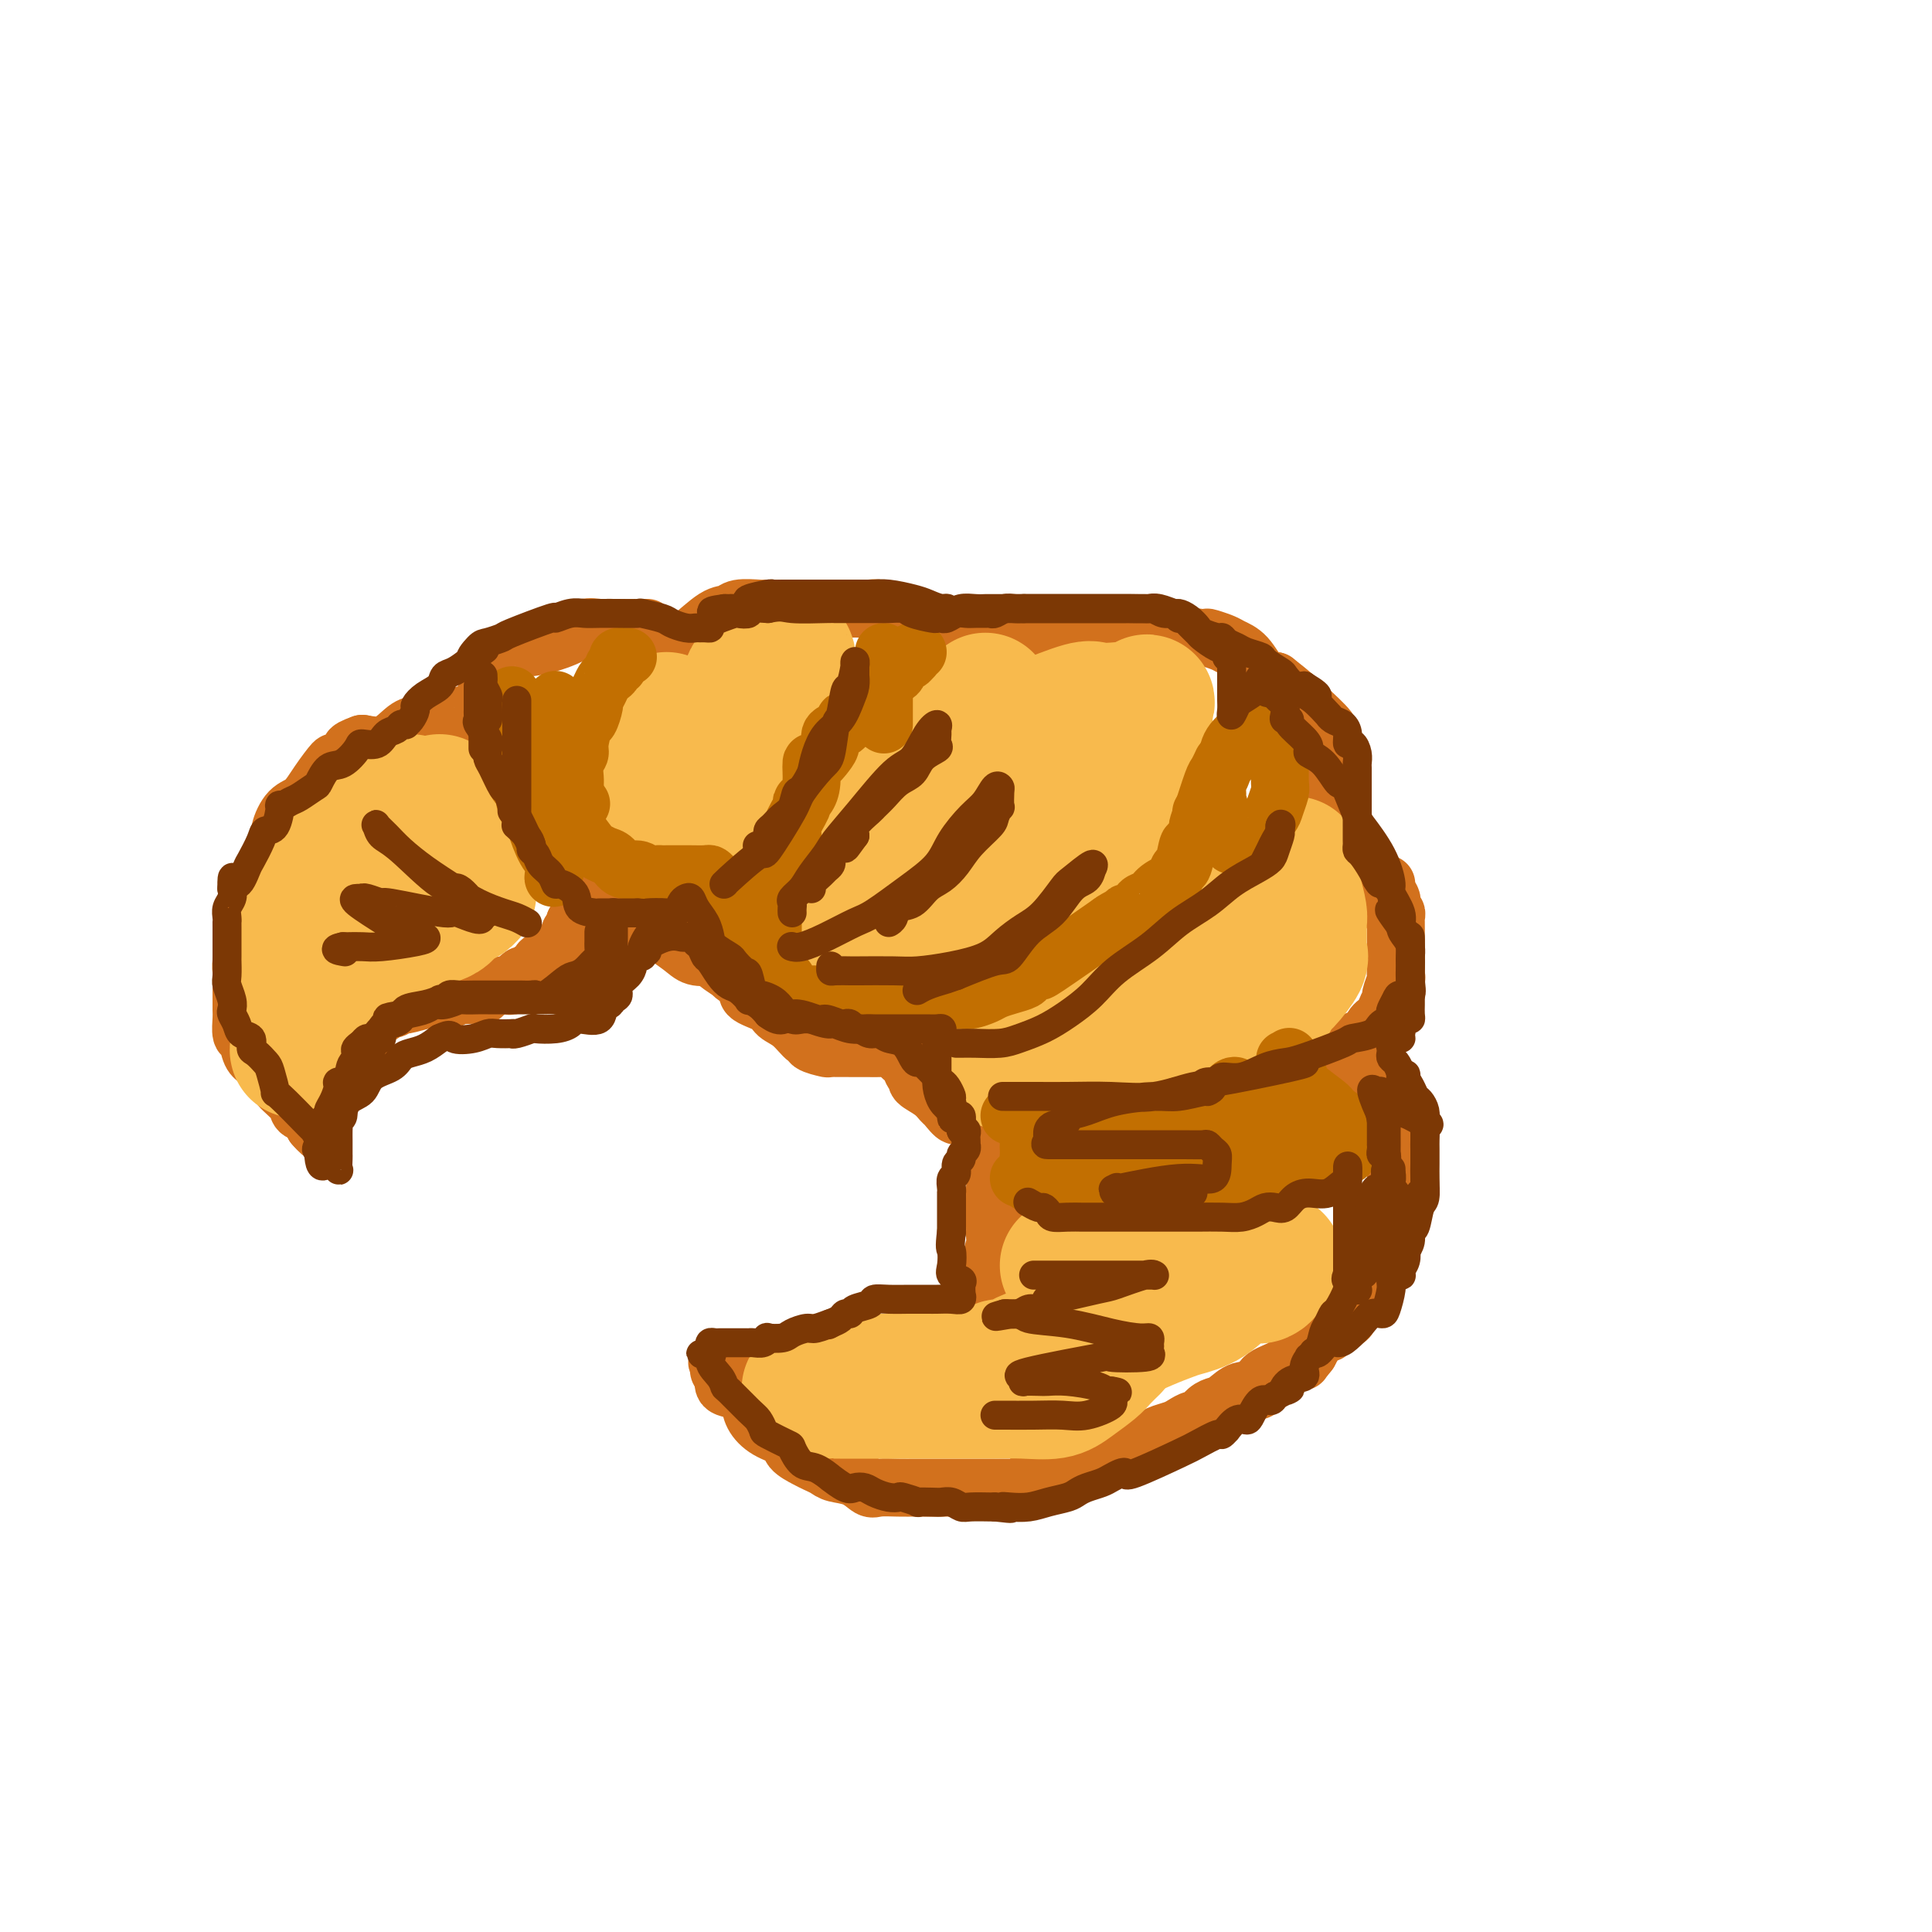 <svg viewBox='0 0 400 400' version='1.1' xmlns='http://www.w3.org/2000/svg' xmlns:xlink='http://www.w3.org/1999/xlink'><g fill='none' stroke='rgb(210,113,29)' stroke-width='12' stroke-linecap='round' stroke-linejoin='round'><path d='M139,134c0.335,0.114 0.671,0.228 1,0c0.329,-0.228 0.652,-0.797 1,-1c0.348,-0.203 0.720,-0.040 2,-1c1.280,-0.960 3.466,-3.042 5,-4c1.534,-0.958 2.415,-0.793 3,-1c0.585,-0.207 0.874,-0.788 2,-1c1.126,-0.212 3.090,-0.057 4,0c0.910,0.057 0.766,0.015 2,0c1.234,-0.015 3.846,-0.004 6,0c2.154,0.004 3.852,0.001 5,0c1.148,-0.001 1.747,-0.001 2,0c0.253,0.001 0.159,0.003 1,0c0.841,-0.003 2.616,-0.012 4,0c1.384,0.012 2.378,0.045 3,0c0.622,-0.045 0.874,-0.168 2,0c1.126,0.168 3.128,0.627 4,1c0.872,0.373 0.615,0.659 1,1c0.385,0.341 1.413,0.735 2,1c0.587,0.265 0.735,0.400 1,1c0.265,0.600 0.648,1.666 1,2c0.352,0.334 0.672,-0.064 1,0c0.328,0.064 0.665,0.590 1,1c0.335,0.410 0.667,0.705 1,1'/><path d='M194,134c1.352,1.070 0.731,0.244 1,0c0.269,-0.244 1.427,0.093 2,0c0.573,-0.093 0.562,-0.617 1,-1c0.438,-0.383 1.324,-0.624 2,-1c0.676,-0.376 1.140,-0.885 2,-1c0.860,-0.115 2.115,0.165 3,0c0.885,-0.165 1.400,-0.776 2,-1c0.600,-0.224 1.284,-0.060 2,0c0.716,0.060 1.463,0.017 3,0c1.537,-0.017 3.864,-0.007 6,0c2.136,0.007 4.080,0.010 6,0c1.920,-0.010 3.814,-0.032 5,0c1.186,0.032 1.662,0.117 2,0c0.338,-0.117 0.537,-0.435 4,0c3.463,0.435 10.191,1.623 13,2c2.809,0.377 1.700,-0.057 2,0c0.300,0.057 2.009,0.604 3,1c0.991,0.396 1.266,0.642 2,1c0.734,0.358 1.928,0.827 3,2c1.072,1.173 2.020,3.049 3,4c0.980,0.951 1.990,0.975 3,1'/><path d='M264,141c3.066,2.370 5.232,4.295 6,5c0.768,0.705 0.139,0.189 1,1c0.861,0.811 3.211,2.948 4,4c0.789,1.052 0.015,1.020 0,2c-0.015,0.980 0.728,2.971 1,4c0.272,1.029 0.074,1.095 0,1c-0.074,-0.095 -0.024,-0.350 0,1c0.024,1.350 0.020,4.305 0,6c-0.020,1.695 -0.058,2.132 0,2c0.058,-0.132 0.212,-0.831 0,0c-0.212,0.831 -0.789,3.192 -1,4c-0.211,0.808 -0.054,0.061 0,0c0.054,-0.061 0.007,0.562 0,1c-0.007,0.438 0.027,0.690 0,1c-0.027,0.310 -0.116,0.677 0,1c0.116,0.323 0.437,0.600 1,1c0.563,0.400 1.369,0.922 2,1c0.631,0.078 1.087,-0.288 1,0c-0.087,0.288 -0.716,1.231 0,2c0.716,0.769 2.776,1.362 4,2c1.224,0.638 1.612,1.319 2,2'/><path d='M285,182c2.016,1.434 2.056,1.019 2,1c-0.056,-0.019 -0.207,0.358 0,1c0.207,0.642 0.774,1.548 1,2c0.226,0.452 0.113,0.450 0,1c-0.113,0.550 -0.226,1.654 0,2c0.226,0.346 0.793,-0.064 1,0c0.207,0.064 0.056,0.601 0,1c-0.056,0.399 -0.015,0.659 0,1c0.015,0.341 0.004,0.762 0,1c-0.004,0.238 -0.001,0.292 0,1c0.001,0.708 0.001,2.072 0,3c-0.001,0.928 -0.004,1.422 0,2c0.004,0.578 0.016,1.239 0,2c-0.016,0.761 -0.061,1.622 0,2c0.061,0.378 0.227,0.272 0,1c-0.227,0.728 -0.847,2.288 -1,3c-0.153,0.712 0.161,0.574 0,1c-0.161,0.426 -0.798,1.414 -1,2c-0.202,0.586 0.031,0.769 0,1c-0.031,0.231 -0.326,0.510 -1,1c-0.674,0.490 -1.725,1.192 -2,2c-0.275,0.808 0.227,1.722 0,2c-0.227,0.278 -1.185,-0.080 -2,0c-0.815,0.080 -1.489,0.598 -2,1c-0.511,0.402 -0.860,0.686 -1,1c-0.140,0.314 -0.070,0.657 0,1'/><path d='M279,218c-1.542,2.723 -0.396,2.032 0,2c0.396,-0.032 0.043,0.595 0,1c-0.043,0.405 0.226,0.590 1,1c0.774,0.410 2.053,1.047 3,2c0.947,0.953 1.560,2.221 2,3c0.440,0.779 0.705,1.068 1,1c0.295,-0.068 0.619,-0.493 1,0c0.381,0.493 0.820,1.904 1,3c0.180,1.096 0.101,1.876 0,2c-0.101,0.124 -0.223,-0.407 0,0c0.223,0.407 0.792,1.751 1,3c0.208,1.249 0.057,2.403 0,3c-0.057,0.597 -0.018,0.636 0,2c0.018,1.364 0.015,4.051 0,5c-0.015,0.949 -0.043,0.160 0,1c0.043,0.840 0.155,3.309 0,5c-0.155,1.691 -0.579,2.602 -1,3c-0.421,0.398 -0.839,0.282 -1,1c-0.161,0.718 -0.066,2.270 0,3c0.066,0.730 0.101,0.637 0,1c-0.101,0.363 -0.340,1.180 -1,2c-0.660,0.820 -1.740,1.642 -2,2c-0.260,0.358 0.301,0.252 0,1c-0.301,0.748 -1.465,2.351 -2,3c-0.535,0.649 -0.443,0.345 -1,1c-0.557,0.655 -1.763,2.268 -2,3c-0.237,0.732 0.494,0.583 0,1c-0.494,0.417 -2.215,1.400 -3,2c-0.785,0.600 -0.634,0.815 -1,1c-0.366,0.185 -1.247,0.338 -2,1c-0.753,0.662 -1.376,1.831 -2,3'/><path d='M271,280c-2.442,3.037 -1.046,1.629 -1,1c0.046,-0.629 -1.257,-0.480 -2,0c-0.743,0.480 -0.926,1.290 -2,2c-1.074,0.710 -3.040,1.321 -4,2c-0.960,0.679 -0.915,1.425 -1,2c-0.085,0.575 -0.302,0.979 -1,1c-0.698,0.021 -1.879,-0.340 -3,0c-1.121,0.340 -2.183,1.383 -3,2c-0.817,0.617 -1.388,0.809 -2,1c-0.612,0.191 -1.265,0.380 -2,1c-0.735,0.620 -1.552,1.672 -2,2c-0.448,0.328 -0.525,-0.067 -1,0c-0.475,0.067 -1.346,0.597 -2,1c-0.654,0.403 -1.090,0.681 -2,1c-0.910,0.319 -2.292,0.681 -3,1c-0.708,0.319 -0.740,0.596 -1,1c-0.260,0.404 -0.747,0.935 -2,1c-1.253,0.065 -3.271,-0.338 -5,0c-1.729,0.338 -3.170,1.415 -4,2c-0.830,0.585 -1.049,0.679 -2,1c-0.951,0.321 -2.633,0.871 -4,1c-1.367,0.129 -2.418,-0.161 -3,0c-0.582,0.161 -0.695,0.774 -1,1c-0.305,0.226 -0.801,0.065 -1,0c-0.199,-0.065 -0.099,-0.032 0,0'/><path d='M217,304c-3.262,0.774 -1.417,0.208 -1,0c0.417,-0.208 -0.595,-0.060 -1,0c-0.405,0.060 -0.202,0.030 0,0'/><path d='M134,130c-0.681,0.000 -1.361,0.000 -2,0c-0.639,-0.000 -1.236,-0.000 -2,0c-0.764,0.000 -1.695,0.000 -2,0c-0.305,-0.000 0.014,-0.002 0,0c-0.014,0.002 -0.363,0.006 -1,0c-0.637,-0.006 -1.564,-0.022 -2,0c-0.436,0.022 -0.382,0.081 -1,0c-0.618,-0.081 -1.909,-0.302 -3,0c-1.091,0.302 -1.983,1.126 -4,2c-2.017,0.874 -5.161,1.796 -7,2c-1.839,0.204 -2.374,-0.312 -3,0c-0.626,0.312 -1.345,1.451 -2,2c-0.655,0.549 -1.247,0.510 -2,1c-0.753,0.490 -1.666,1.511 -2,2c-0.334,0.489 -0.088,0.447 0,1c0.088,0.553 0.020,1.703 0,2c-0.020,0.297 0.010,-0.257 0,0c-0.010,0.257 -0.058,1.325 0,2c0.058,0.675 0.223,0.955 0,1c-0.223,0.045 -0.834,-0.146 -1,0c-0.166,0.146 0.114,0.630 0,1c-0.114,0.370 -0.620,0.625 -1,1c-0.380,0.375 -0.633,0.871 -1,1c-0.367,0.129 -0.849,-0.108 -2,0c-1.151,0.108 -2.971,0.562 -4,1c-1.029,0.438 -1.267,0.860 -2,1c-0.733,0.140 -1.959,-0.004 -3,0c-1.041,0.004 -1.896,0.155 -3,1c-1.104,0.845 -2.458,2.384 -4,3c-1.542,0.616 -3.271,0.308 -5,0'/><path d='M75,154c-3.990,1.401 -1.964,1.405 -2,2c-0.036,0.595 -2.134,1.782 -3,2c-0.866,0.218 -0.499,-0.531 -1,0c-0.501,0.531 -1.871,2.344 -3,4c-1.129,1.656 -2.017,3.157 -3,4c-0.983,0.843 -2.061,1.029 -3,2c-0.939,0.971 -1.738,2.727 -2,4c-0.262,1.273 0.014,2.064 0,3c-0.014,0.936 -0.318,2.018 -1,3c-0.682,0.982 -1.741,1.863 -2,3c-0.259,1.137 0.281,2.528 0,4c-0.281,1.472 -1.382,3.024 -2,4c-0.618,0.976 -0.754,1.375 -1,2c-0.246,0.625 -0.602,1.475 -1,3c-0.398,1.525 -0.839,3.724 -1,5c-0.161,1.276 -0.043,1.630 0,2c0.043,0.370 0.012,0.755 0,2c-0.012,1.245 -0.004,3.350 0,4c0.004,0.650 0.004,-0.154 0,0c-0.004,0.154 -0.013,1.267 0,2c0.013,0.733 0.046,1.087 0,2c-0.046,0.913 -0.173,2.384 0,3c0.173,0.616 0.646,0.377 1,1c0.354,0.623 0.589,2.110 1,3c0.411,0.890 0.998,1.184 2,2c1.002,0.816 2.419,2.154 3,3c0.581,0.846 0.327,1.199 1,2c0.673,0.801 2.273,2.050 3,3c0.727,0.950 0.580,1.602 1,2c0.420,0.398 1.406,0.542 2,1c0.594,0.458 0.797,1.229 1,2'/><path d='M65,233c2.543,2.947 1.399,0.815 1,0c-0.399,-0.815 -0.053,-0.313 0,0c0.053,0.313 -0.188,0.437 0,0c0.188,-0.437 0.806,-1.436 1,-2c0.194,-0.564 -0.036,-0.692 0,-1c0.036,-0.308 0.339,-0.796 1,-2c0.661,-1.204 1.681,-3.125 2,-4c0.319,-0.875 -0.065,-0.706 0,-1c0.065,-0.294 0.577,-1.051 1,-2c0.423,-0.949 0.756,-2.089 1,-3c0.244,-0.911 0.397,-1.593 1,-2c0.603,-0.407 1.654,-0.539 2,-1c0.346,-0.461 -0.014,-1.252 0,-2c0.014,-0.748 0.402,-1.453 1,-2c0.598,-0.547 1.408,-0.935 2,-1c0.592,-0.065 0.968,0.194 1,0c0.032,-0.194 -0.279,-0.840 0,-1c0.279,-0.160 1.149,0.167 2,0c0.851,-0.167 1.682,-0.828 2,-1c0.318,-0.172 0.124,0.146 1,0c0.876,-0.146 2.822,-0.756 4,-1c1.178,-0.244 1.589,-0.122 2,0'/><path d='M90,207c2.340,-0.614 1.191,-0.151 1,0c-0.191,0.151 0.578,-0.012 1,0c0.422,0.012 0.498,0.199 1,0c0.502,-0.199 1.430,-0.785 2,-1c0.570,-0.215 0.781,-0.060 1,0c0.219,0.060 0.448,0.027 1,0c0.552,-0.027 1.429,-0.046 2,0c0.571,0.046 0.835,0.157 1,0c0.165,-0.157 0.230,-0.582 1,-1c0.770,-0.418 2.244,-0.829 3,-1c0.756,-0.171 0.794,-0.102 1,0c0.206,0.102 0.580,0.237 1,0c0.420,-0.237 0.887,-0.847 1,-1c0.113,-0.153 -0.128,0.151 0,0c0.128,-0.151 0.626,-0.756 1,-1c0.374,-0.244 0.624,-0.126 1,0c0.376,0.126 0.878,0.259 1,0c0.122,-0.259 -0.135,-0.911 0,-1c0.135,-0.089 0.662,0.384 1,0c0.338,-0.384 0.486,-1.623 1,-2c0.514,-0.377 1.395,0.110 2,0c0.605,-0.110 0.933,-0.817 1,-1c0.067,-0.183 -0.127,0.158 0,0c0.127,-0.158 0.574,-0.816 1,-1c0.426,-0.184 0.831,0.105 1,0c0.169,-0.105 0.101,-0.606 0,-1c-0.101,-0.394 -0.237,-0.683 0,-1c0.237,-0.317 0.847,-0.662 1,-1c0.153,-0.338 -0.151,-0.668 0,-1c0.151,-0.332 0.757,-0.666 1,-1c0.243,-0.334 0.121,-0.667 0,-1'/><path d='M119,191c1.558,-1.868 0.954,-1.037 1,-1c0.046,0.037 0.743,-0.721 1,-1c0.257,-0.279 0.073,-0.080 0,0c-0.073,0.080 -0.037,0.040 0,0'/><path d='M121,186c0.313,0.033 0.627,0.065 1,0c0.373,-0.065 0.806,-0.228 1,0c0.194,0.228 0.151,0.846 1,1c0.849,0.154 2.592,-0.155 4,0c1.408,0.155 2.480,0.773 4,1c1.520,0.227 3.486,0.061 5,0c1.514,-0.061 2.575,-0.017 3,0c0.425,0.017 0.212,0.009 0,0'/><path d='M140,188c0.422,-0.125 0.845,-0.250 1,0c0.155,0.250 0.044,0.873 0,1c-0.044,0.127 -0.020,-0.244 0,0c0.020,0.244 0.036,1.102 0,2c-0.036,0.898 -0.124,1.836 0,2c0.124,0.164 0.459,-0.446 1,0c0.541,0.446 1.288,1.948 2,3c0.712,1.052 1.388,1.655 2,2c0.612,0.345 1.159,0.432 2,1c0.841,0.568 1.977,1.616 3,2c1.023,0.384 1.933,0.103 4,0c2.067,-0.103 5.290,-0.029 7,0c1.710,0.029 1.908,0.012 2,0c0.092,-0.012 0.077,-0.018 0,0c-0.077,0.018 -0.217,0.061 0,0c0.217,-0.061 0.790,-0.225 1,0c0.210,0.225 0.056,0.838 0,1c-0.056,0.162 -0.014,-0.128 0,0c0.014,0.128 0.000,0.675 0,1c-0.000,0.325 0.012,0.427 0,1c-0.012,0.573 -0.050,1.618 0,2c0.050,0.382 0.189,0.102 0,0c-0.189,-0.102 -0.705,-0.028 0,1c0.705,1.028 2.630,3.008 4,4c1.370,0.992 2.185,0.996 3,1'/><path d='M172,212c1.873,1.164 3.057,1.573 6,2c2.943,0.427 7.646,0.870 10,1c2.354,0.130 2.358,-0.053 2,0c-0.358,0.053 -1.077,0.343 0,0c1.077,-0.343 3.949,-1.318 5,-2c1.051,-0.682 0.282,-1.072 0,-1c-0.282,0.072 -0.075,0.606 0,1c0.075,0.394 0.020,0.646 0,1c-0.020,0.354 -0.004,0.808 0,1c0.004,0.192 -0.004,0.121 0,0c0.004,-0.121 0.021,-0.292 0,0c-0.021,0.292 -0.079,1.047 0,2c0.079,0.953 0.294,2.103 1,3c0.706,0.897 1.901,1.539 3,2c1.099,0.461 2.101,0.740 3,1c0.899,0.260 1.695,0.500 3,1c1.305,0.500 3.121,1.261 5,2c1.879,0.739 3.823,1.456 5,2c1.177,0.544 1.586,0.916 2,1c0.414,0.084 0.833,-0.119 1,0c0.167,0.119 0.084,0.559 0,1'/><path d='M218,230c3.402,1.786 0.908,1.252 0,1c-0.908,-0.252 -0.229,-0.221 0,0c0.229,0.221 0.009,0.634 0,1c-0.009,0.366 0.193,0.686 0,1c-0.193,0.314 -0.783,0.623 -1,1c-0.217,0.377 -0.062,0.822 0,1c0.062,0.178 0.031,0.089 0,0'/><path d='M212,308c-0.675,-0.000 -1.350,-0.000 -2,0c-0.650,0.000 -1.274,0.000 -2,0c-0.726,-0.000 -1.555,-0.000 -3,0c-1.445,0.000 -3.505,0.000 -5,0c-1.495,-0.000 -2.425,-0.001 -3,0c-0.575,0.001 -0.797,0.002 -2,0c-1.203,-0.002 -3.388,-0.007 -5,0c-1.612,0.007 -2.652,0.027 -4,0c-1.348,-0.027 -3.004,-0.101 -4,0c-0.996,0.101 -1.331,0.378 -2,0c-0.669,-0.378 -1.672,-1.410 -3,-2c-1.328,-0.590 -2.980,-0.738 -4,-1c-1.020,-0.262 -1.409,-0.637 -2,-1c-0.591,-0.363 -1.386,-0.715 -2,-1c-0.614,-0.285 -1.047,-0.502 -2,-1c-0.953,-0.498 -2.426,-1.278 -3,-2c-0.574,-0.722 -0.249,-1.388 -1,-2c-0.751,-0.612 -2.577,-1.171 -4,-2c-1.423,-0.829 -2.443,-1.928 -3,-3c-0.557,-1.072 -0.650,-2.119 -1,-3c-0.350,-0.881 -0.956,-1.598 -2,-2c-1.044,-0.402 -2.527,-0.489 -3,-1c-0.473,-0.511 0.065,-1.445 0,-2c-0.065,-0.555 -0.733,-0.730 -1,-1c-0.267,-0.270 -0.134,-0.635 0,-1'/><path d='M149,283c-1.354,-2.008 0.263,-0.528 1,0c0.737,0.528 0.596,0.103 1,0c0.404,-0.103 1.352,0.116 2,0c0.648,-0.116 0.995,-0.567 2,-1c1.005,-0.433 2.669,-0.847 4,-1c1.331,-0.153 2.329,-0.045 3,0c0.671,0.045 1.014,0.026 2,0c0.986,-0.026 2.614,-0.060 4,0c1.386,0.060 2.529,0.212 3,0c0.471,-0.212 0.269,-0.789 1,-1c0.731,-0.211 2.394,-0.056 4,0c1.606,0.056 3.154,0.013 4,0c0.846,-0.013 0.988,0.004 2,0c1.012,-0.004 2.893,-0.027 4,0c1.107,0.027 1.439,0.106 2,0c0.561,-0.106 1.351,-0.395 2,-1c0.649,-0.605 1.158,-1.525 2,-2c0.842,-0.475 2.018,-0.505 3,-1c0.982,-0.495 1.769,-1.455 2,-2c0.231,-0.545 -0.093,-0.674 0,-1c0.093,-0.326 0.602,-0.848 1,-1c0.398,-0.152 0.684,0.064 1,0c0.316,-0.064 0.663,-0.410 1,-1c0.337,-0.590 0.664,-1.424 1,-2c0.336,-0.576 0.683,-0.895 1,-1c0.317,-0.105 0.606,0.004 1,0c0.394,-0.004 0.893,-0.120 1,-1c0.107,-0.880 -0.177,-2.525 0,-3c0.177,-0.475 0.817,0.218 1,0c0.183,-0.218 -0.091,-1.348 0,-2c0.091,-0.652 0.545,-0.826 1,-1'/><path d='M206,261c2.475,-3.205 0.663,-2.218 0,-2c-0.663,0.218 -0.178,-0.335 0,-1c0.178,-0.665 0.048,-1.443 0,-2c-0.048,-0.557 -0.013,-0.894 0,-1c0.013,-0.106 0.003,0.017 0,0c-0.003,-0.017 -0.001,-0.176 0,-1c0.001,-0.824 0.000,-2.314 0,-3c-0.000,-0.686 0.001,-0.568 0,-1c-0.001,-0.432 -0.002,-1.412 0,-2c0.002,-0.588 0.008,-0.782 0,-1c-0.008,-0.218 -0.030,-0.460 0,-1c0.030,-0.540 0.113,-1.377 0,-2c-0.113,-0.623 -0.423,-1.032 0,-2c0.423,-0.968 1.579,-2.494 2,-3c0.421,-0.506 0.106,0.010 0,0c-0.106,-0.010 -0.004,-0.544 0,-1c0.004,-0.456 -0.091,-0.832 0,-1c0.091,-0.168 0.367,-0.128 0,0c-0.367,0.128 -1.377,0.344 -2,0c-0.623,-0.344 -0.860,-1.246 -1,-2c-0.140,-0.754 -0.183,-1.358 -1,-2c-0.817,-0.642 -2.409,-1.321 -4,-2'/><path d='M200,231c-1.580,-1.126 -1.531,0.060 -2,0c-0.469,-0.060 -1.456,-1.364 -2,-2c-0.544,-0.636 -0.647,-0.603 -1,-1c-0.353,-0.397 -0.958,-1.222 -2,-2c-1.042,-0.778 -2.522,-1.507 -3,-2c-0.478,-0.493 0.047,-0.749 0,-1c-0.047,-0.251 -0.667,-0.498 -1,-1c-0.333,-0.502 -0.378,-1.259 -1,-2c-0.622,-0.741 -1.819,-1.466 -2,-2c-0.181,-0.534 0.655,-0.875 0,-1c-0.655,-0.125 -2.799,-0.033 -4,0c-1.201,0.033 -1.458,0.006 -2,0c-0.542,-0.006 -1.371,0.008 -3,0c-1.629,-0.008 -4.060,-0.038 -5,0c-0.940,0.038 -0.390,0.144 -1,0c-0.610,-0.144 -2.380,-0.538 -3,-1c-0.620,-0.462 -0.089,-0.991 0,-1c0.089,-0.009 -0.265,0.503 -1,0c-0.735,-0.503 -1.851,-2.022 -3,-3c-1.149,-0.978 -2.331,-1.416 -3,-2c-0.669,-0.584 -0.824,-1.316 -2,-2c-1.176,-0.684 -3.373,-1.322 -4,-2c-0.627,-0.678 0.315,-1.397 0,-2c-0.315,-0.603 -1.889,-1.089 -3,-2c-1.111,-0.911 -1.761,-2.245 -2,-3c-0.239,-0.755 -0.068,-0.930 0,-1c0.068,-0.070 0.034,-0.035 0,0'/><path d='M150,198c-2.956,-2.786 -1.346,-0.752 -1,0c0.346,0.752 -0.573,0.220 -1,0c-0.427,-0.220 -0.364,-0.129 -1,0c-0.636,0.129 -1.971,0.294 -3,0c-1.029,-0.294 -1.750,-1.049 -3,-2c-1.250,-0.951 -3.028,-2.097 -4,-3c-0.972,-0.903 -1.137,-1.562 -2,-2c-0.863,-0.438 -2.425,-0.657 -3,-1c-0.575,-0.343 -0.164,-0.812 0,-1c0.164,-0.188 0.082,-0.094 0,0'/></g>
<g fill='none' stroke='rgb(248,186,77)' stroke-width='28' stroke-linecap='round' stroke-linejoin='round'><path d='M204,145c-0.357,0.868 -0.714,1.736 -1,2c-0.286,0.264 -0.500,-0.076 -1,0c-0.500,0.076 -1.286,0.570 -2,1c-0.714,0.430 -1.356,0.798 -2,1c-0.644,0.202 -1.292,0.240 -2,1c-0.708,0.760 -1.477,2.243 -3,4c-1.523,1.757 -3.799,3.788 -5,5c-1.201,1.212 -1.327,1.606 -2,3c-0.673,1.394 -1.892,3.788 -3,5c-1.108,1.212 -2.104,1.242 -3,2c-0.896,0.758 -1.690,2.244 -2,3c-0.310,0.756 -0.136,0.782 0,1c0.136,0.218 0.232,0.627 0,1c-0.232,0.373 -0.794,0.710 -1,2c-0.206,1.290 -0.055,3.533 0,4c0.055,0.467 0.015,-0.843 0,0c-0.015,0.843 -0.004,3.837 0,5c0.004,1.163 0.001,0.493 0,1c-0.001,0.507 -0.000,2.191 0,3c0.000,0.809 0.000,0.743 0,1c-0.000,0.257 -0.000,0.839 0,1c0.000,0.161 0.000,-0.098 0,0c-0.000,0.098 -0.000,0.552 0,1c0.000,0.448 0.000,0.890 0,1c-0.000,0.110 -0.000,-0.111 0,0c0.000,0.111 0.000,0.556 0,1'/><path d='M177,194c-0.046,3.508 0.338,1.279 1,1c0.662,-0.279 1.601,1.392 2,2c0.399,0.608 0.258,0.154 1,0c0.742,-0.154 2.367,-0.010 3,0c0.633,0.010 0.274,-0.116 1,0c0.726,0.116 2.539,0.475 4,0c1.461,-0.475 2.572,-1.783 4,-3c1.428,-1.217 3.175,-2.343 4,-3c0.825,-0.657 0.729,-0.843 2,-1c1.271,-0.157 3.908,-0.283 5,-1c1.092,-0.717 0.639,-2.024 1,-3c0.361,-0.976 1.536,-1.620 3,-2c1.464,-0.380 3.218,-0.497 4,-1c0.782,-0.503 0.593,-1.393 1,-2c0.407,-0.607 1.411,-0.930 3,-2c1.589,-1.070 3.764,-2.887 5,-4c1.236,-1.113 1.532,-1.524 2,-2c0.468,-0.476 1.107,-1.018 2,-2c0.893,-0.982 2.039,-2.403 3,-3c0.961,-0.597 1.736,-0.371 2,-1c0.264,-0.629 0.017,-2.112 0,-3c-0.017,-0.888 0.194,-1.182 1,-2c0.806,-0.818 2.206,-2.159 3,-3c0.794,-0.841 0.983,-1.182 1,-2c0.017,-0.818 -0.139,-2.113 0,-3c0.139,-0.887 0.573,-1.365 1,-2c0.427,-0.635 0.846,-1.427 1,-2c0.154,-0.573 0.041,-0.927 0,-1c-0.041,-0.073 -0.011,0.134 0,0c0.011,-0.134 0.003,-0.610 0,-1c-0.003,-0.390 -0.002,-0.695 0,-1'/><path d='M237,147c1.255,-3.249 -0.109,-0.873 -1,0c-0.891,0.873 -1.309,0.243 -2,0c-0.691,-0.243 -1.656,-0.101 -3,0c-1.344,0.101 -3.069,0.159 -4,0c-0.931,-0.159 -1.068,-0.535 -3,0c-1.932,0.535 -5.657,1.980 -8,3c-2.343,1.020 -3.302,1.615 -4,2c-0.698,0.385 -1.135,0.559 -2,1c-0.865,0.441 -2.159,1.150 -3,2c-0.841,0.850 -1.228,1.840 -2,3c-0.772,1.160 -1.927,2.489 -3,4c-1.073,1.511 -2.063,3.202 -3,5c-0.937,1.798 -1.820,3.701 -2,5c-0.180,1.299 0.344,1.995 0,3c-0.344,1.005 -1.556,2.321 -2,3c-0.444,0.679 -0.119,0.721 0,1c0.119,0.279 0.034,0.794 0,1c-0.034,0.206 -0.017,0.103 0,0'/><path d='M138,149c0.109,0.368 0.219,0.736 0,1c-0.219,0.264 -0.766,0.423 -1,1c-0.234,0.577 -0.154,1.572 0,2c0.154,0.428 0.382,0.290 0,1c-0.382,0.710 -1.374,2.268 -2,3c-0.626,0.732 -0.886,0.637 -1,1c-0.114,0.363 -0.083,1.183 0,2c0.083,0.817 0.218,1.631 0,2c-0.218,0.369 -0.790,0.294 -1,1c-0.210,0.706 -0.057,2.193 0,3c0.057,0.807 0.017,0.934 0,1c-0.017,0.066 -0.012,0.070 0,0c0.012,-0.070 0.030,-0.215 0,0c-0.030,0.215 -0.106,0.791 0,1c0.106,0.209 0.396,0.052 1,0c0.604,-0.052 1.522,0.001 2,0c0.478,-0.001 0.517,-0.056 1,0c0.483,0.056 1.410,0.222 2,0c0.590,-0.222 0.841,-0.833 1,-1c0.159,-0.167 0.225,0.110 1,0c0.775,-0.110 2.259,-0.606 3,-1c0.741,-0.394 0.738,-0.686 1,-1c0.262,-0.314 0.787,-0.651 1,-1c0.213,-0.349 0.112,-0.709 0,-1c-0.112,-0.291 -0.236,-0.511 0,-1c0.236,-0.489 0.833,-1.247 1,-2c0.167,-0.753 -0.095,-1.501 0,-2c0.095,-0.499 0.548,-0.750 1,-1'/><path d='M148,157c0.810,-1.911 0.834,-2.189 1,-3c0.166,-0.811 0.475,-2.156 1,-3c0.525,-0.844 1.268,-1.186 2,-2c0.732,-0.814 1.453,-2.098 2,-3c0.547,-0.902 0.920,-1.422 1,-2c0.080,-0.578 -0.132,-1.216 0,-2c0.132,-0.784 0.608,-1.716 1,-2c0.392,-0.284 0.699,0.078 1,0c0.301,-0.078 0.596,-0.596 1,-1c0.404,-0.404 0.917,-0.694 1,-1c0.083,-0.306 -0.266,-0.629 0,-1c0.266,-0.371 1.145,-0.791 2,-1c0.855,-0.209 1.687,-0.207 2,0c0.313,0.207 0.109,0.617 0,1c-0.109,0.383 -0.122,0.737 0,1c0.122,0.263 0.381,0.435 0,1c-0.381,0.565 -1.400,1.524 -2,2c-0.600,0.476 -0.780,0.469 -1,1c-0.220,0.531 -0.479,1.599 -1,2c-0.521,0.401 -1.306,0.133 -2,1c-0.694,0.867 -1.299,2.868 -2,4c-0.701,1.132 -1.497,1.396 -2,2c-0.503,0.604 -0.712,1.547 -1,2c-0.288,0.453 -0.654,0.415 -1,1c-0.346,0.585 -0.673,1.792 -1,3'/><path d='M150,157c-2.421,3.040 -1.972,1.140 -2,1c-0.028,-0.140 -0.533,1.479 -1,3c-0.467,1.521 -0.896,2.943 -1,4c-0.104,1.057 0.116,1.747 0,2c-0.116,0.253 -0.570,0.068 -1,0c-0.430,-0.068 -0.837,-0.019 -1,0c-0.163,0.019 -0.081,0.010 0,0'/><path d='M208,220c0.368,-0.001 0.736,-0.002 1,0c0.264,0.002 0.426,0.006 1,0c0.574,-0.006 1.562,-0.024 2,0c0.438,0.024 0.328,0.090 1,0c0.672,-0.090 2.127,-0.334 3,-1c0.873,-0.666 1.166,-1.753 2,-2c0.834,-0.247 2.211,0.347 3,0c0.789,-0.347 0.990,-1.635 2,-2c1.010,-0.365 2.830,0.192 4,0c1.170,-0.192 1.692,-1.131 3,-2c1.308,-0.869 3.403,-1.666 5,-2c1.597,-0.334 2.696,-0.205 4,-1c1.304,-0.795 2.812,-2.515 4,-3c1.188,-0.485 2.058,0.264 3,-1c0.942,-1.264 1.958,-4.541 3,-6c1.042,-1.459 2.109,-1.101 3,-2c0.891,-0.899 1.604,-3.057 2,-4c0.396,-0.943 0.473,-0.671 1,-1c0.527,-0.329 1.504,-1.259 2,-2c0.496,-0.741 0.512,-1.294 1,-2c0.488,-0.706 1.450,-1.567 2,-2c0.550,-0.433 0.690,-0.440 1,-1c0.310,-0.560 0.790,-1.674 1,-2c0.210,-0.326 0.151,0.137 0,0c-0.151,-0.137 -0.394,-0.874 0,-1c0.394,-0.126 1.425,0.358 2,0c0.575,-0.358 0.693,-1.558 1,-2c0.307,-0.442 0.802,-0.126 1,0c0.198,0.126 0.099,0.063 0,0'/><path d='M266,181c3.332,-3.972 1.663,-1.403 1,0c-0.663,1.403 -0.321,1.638 0,2c0.321,0.362 0.621,0.850 1,2c0.379,1.150 0.836,2.963 1,4c0.164,1.037 0.034,1.297 0,2c-0.034,0.703 0.026,1.850 0,3c-0.026,1.150 -0.139,2.302 0,3c0.139,0.698 0.531,0.942 0,2c-0.531,1.058 -1.986,2.931 -3,4c-1.014,1.069 -1.588,1.333 -2,2c-0.412,0.667 -0.661,1.737 -1,2c-0.339,0.263 -0.769,-0.280 -1,0c-0.231,0.280 -0.263,1.383 -1,2c-0.737,0.617 -2.180,0.746 -3,1c-0.820,0.254 -1.017,0.632 -2,1c-0.983,0.368 -2.753,0.726 -4,1c-1.247,0.274 -1.973,0.466 -4,1c-2.027,0.534 -5.355,1.411 -9,2c-3.645,0.589 -7.606,0.889 -9,1c-1.394,0.111 -0.219,0.034 0,0c0.219,-0.034 -0.516,-0.023 -1,0c-0.484,0.023 -0.717,0.058 -1,0c-0.283,-0.058 -0.615,-0.208 -1,0c-0.385,0.208 -0.824,0.774 -1,1c-0.176,0.226 -0.088,0.113 0,0'/><path d='M221,262c0.350,-0.081 0.700,-0.161 1,0c0.300,0.161 0.551,0.565 1,1c0.449,0.435 1.095,0.901 2,1c0.905,0.099 2.070,-0.170 3,0c0.930,0.170 1.627,0.778 2,1c0.373,0.222 0.423,0.059 1,0c0.577,-0.059 1.680,-0.015 3,0c1.320,0.015 2.858,0.000 4,0c1.142,-0.000 1.890,0.014 3,0c1.110,-0.014 2.583,-0.057 4,0c1.417,0.057 2.779,0.212 4,0c1.221,-0.212 2.302,-0.792 3,-1c0.698,-0.208 1.012,-0.044 2,0c0.988,0.044 2.648,-0.031 4,0c1.352,0.031 2.394,0.168 3,0c0.606,-0.168 0.777,-0.640 1,-1c0.223,-0.360 0.500,-0.608 1,-1c0.500,-0.392 1.223,-0.928 1,-1c-0.223,-0.072 -1.391,0.320 -2,1c-0.609,0.680 -0.659,1.649 -1,2c-0.341,0.351 -0.971,0.082 -2,0c-1.029,-0.082 -2.456,0.021 -4,1c-1.544,0.979 -3.207,2.834 -5,4c-1.793,1.166 -3.718,1.643 -5,2c-1.282,0.357 -1.921,0.596 -3,1c-1.079,0.404 -2.599,0.974 -5,2c-2.401,1.026 -5.685,2.507 -7,3c-1.315,0.493 -0.661,-0.002 -1,0c-0.339,0.002 -1.669,0.501 -3,1'/><path d='M226,278c-6.254,2.637 -3.389,1.231 -3,1c0.389,-0.231 -1.696,0.713 -3,1c-1.304,0.287 -1.826,-0.082 -3,0c-1.174,0.082 -3.000,0.614 -4,1c-1.000,0.386 -1.173,0.625 -2,1c-0.827,0.375 -2.307,0.885 -3,1c-0.693,0.115 -0.599,-0.165 -1,0c-0.401,0.165 -1.298,0.776 -2,1c-0.702,0.224 -1.209,0.063 -2,0c-0.791,-0.063 -1.864,-0.027 -3,0c-1.136,0.027 -2.333,0.046 -3,0c-0.667,-0.046 -0.802,-0.156 -2,0c-1.198,0.156 -3.460,0.578 -5,1c-1.540,0.422 -2.360,0.845 -3,1c-0.640,0.155 -1.100,0.041 -2,0c-0.900,-0.041 -2.241,-0.011 -3,0c-0.759,0.011 -0.938,0.003 -1,0c-0.062,-0.003 -0.008,-0.001 -1,0c-0.992,0.001 -3.030,-0.001 -4,0c-0.970,0.001 -0.873,0.003 -1,0c-0.127,-0.003 -0.477,-0.011 -1,0c-0.523,0.011 -1.218,0.041 -2,0c-0.782,-0.041 -1.652,-0.155 -2,0c-0.348,0.155 -0.174,0.577 0,1'/><path d='M170,287c-5.230,0.691 -0.805,0.917 1,1c1.805,0.083 0.989,0.022 1,0c0.011,-0.022 0.849,-0.006 2,0c1.151,0.006 2.614,0.002 4,0c1.386,-0.002 2.696,-0.000 4,0c1.304,0.000 2.601,0.000 4,0c1.399,-0.000 2.901,0.000 4,0c1.099,-0.000 1.797,-0.000 3,0c1.203,0.000 2.913,0.001 4,0c1.087,-0.001 1.553,-0.005 3,0c1.447,0.005 3.876,0.020 6,0c2.124,-0.020 3.944,-0.074 6,0c2.056,0.074 4.348,0.275 6,0c1.652,-0.275 2.664,-1.027 4,-2c1.336,-0.973 2.997,-2.168 4,-3c1.003,-0.832 1.347,-1.301 2,-2c0.653,-0.699 1.615,-1.628 2,-2c0.385,-0.372 0.192,-0.186 0,0'/><path d='M85,166c-0.455,0.033 -0.910,0.067 -1,0c-0.090,-0.067 0.184,-0.234 0,0c-0.184,0.234 -0.824,0.868 -1,1c-0.176,0.132 0.114,-0.237 0,0c-0.114,0.237 -0.633,1.081 -1,2c-0.367,0.919 -0.582,1.912 -1,2c-0.418,0.088 -1.038,-0.730 -2,0c-0.962,0.730 -2.264,3.006 -3,4c-0.736,0.994 -0.904,0.704 -2,1c-1.096,0.296 -3.120,1.179 -4,2c-0.880,0.821 -0.616,1.582 -1,2c-0.384,0.418 -1.417,0.493 -2,1c-0.583,0.507 -0.717,1.447 -1,2c-0.283,0.553 -0.717,0.720 -1,1c-0.283,0.280 -0.416,0.675 -1,2c-0.584,1.325 -1.621,3.581 -2,6c-0.379,2.419 -0.102,5.001 0,6c0.102,0.999 0.027,0.417 0,1c-0.027,0.583 -0.007,2.332 0,3c0.007,0.668 0.002,0.254 0,1c-0.002,0.746 -0.001,2.651 0,3c0.001,0.349 0.000,-0.860 0,0c-0.000,0.860 -0.000,3.787 0,5c0.000,1.213 0.000,0.711 0,1c-0.000,0.289 -0.000,1.368 0,2c0.000,0.632 0.000,0.816 0,1'/><path d='M62,215c-0.595,4.835 -0.581,1.421 0,0c0.581,-1.421 1.731,-0.850 2,-1c0.269,-0.150 -0.342,-1.020 0,-2c0.342,-0.980 1.639,-2.070 2,-3c0.361,-0.930 -0.212,-1.700 0,-2c0.212,-0.300 1.210,-0.129 2,-1c0.790,-0.871 1.373,-2.785 2,-4c0.627,-1.215 1.296,-1.730 2,-2c0.704,-0.270 1.441,-0.296 2,-1c0.559,-0.704 0.940,-2.087 2,-3c1.060,-0.913 2.798,-1.357 4,-2c1.202,-0.643 1.869,-1.486 3,-2c1.131,-0.514 2.726,-0.701 4,-1c1.274,-0.299 2.226,-0.711 3,-1c0.774,-0.289 1.370,-0.455 2,-1c0.630,-0.545 1.293,-1.471 2,-2c0.707,-0.529 1.457,-0.663 2,-1c0.543,-0.337 0.877,-0.878 1,-1c0.123,-0.122 0.033,0.175 0,0c-0.033,-0.175 -0.009,-0.823 0,-1c0.009,-0.177 0.002,0.118 0,0c-0.002,-0.118 -0.001,-0.647 0,-1c0.001,-0.353 0.000,-0.529 0,-1c-0.000,-0.471 -0.000,-1.235 0,-2'/><path d='M97,180c0.021,-1.554 0.072,-2.938 -1,-5c-1.072,-2.062 -3.267,-4.800 -4,-6c-0.733,-1.200 -0.005,-0.862 0,-1c0.005,-0.138 -0.713,-0.754 -1,-1c-0.287,-0.246 -0.144,-0.123 0,0'/><path d='M91,166c0.000,0.000 0.100,0.100 0.1,0.1'/></g>
<g fill='none' stroke='rgb(194,111,1)' stroke-width='12' stroke-linecap='round' stroke-linejoin='round'><path d='M190,135c-0.424,0.033 -0.849,0.066 -1,0c-0.151,-0.066 -0.029,-0.230 0,0c0.029,0.230 -0.034,0.853 0,1c0.034,0.147 0.166,-0.183 0,0c-0.166,0.183 -0.629,0.880 -1,1c-0.371,0.120 -0.649,-0.338 -1,0c-0.351,0.338 -0.775,1.470 -1,2c-0.225,0.530 -0.249,0.458 -1,1c-0.751,0.542 -2.227,1.698 -3,2c-0.773,0.302 -0.842,-0.249 -1,0c-0.158,0.249 -0.406,1.299 -1,2c-0.594,0.701 -1.534,1.053 -2,2c-0.466,0.947 -0.458,2.491 -1,3c-0.542,0.509 -1.633,-0.015 -2,0c-0.367,0.015 -0.009,0.570 0,1c0.009,0.430 -0.330,0.737 -1,1c-0.670,0.263 -1.672,0.484 -2,1c-0.328,0.516 0.018,1.328 0,2c-0.018,0.672 -0.400,1.206 -1,2c-0.600,0.794 -1.419,1.849 -2,2c-0.581,0.151 -0.924,-0.600 -1,0c-0.076,0.600 0.115,2.553 0,4c-0.115,1.447 -0.537,2.389 -1,3c-0.463,0.611 -0.969,0.892 -1,1c-0.031,0.108 0.412,0.043 0,1c-0.412,0.957 -1.677,2.937 -2,4c-0.323,1.063 0.298,1.209 0,2c-0.298,0.791 -1.514,2.226 -2,3c-0.486,0.774 -0.243,0.887 0,1'/><path d='M162,177c-1.311,3.345 -1.087,2.206 -1,2c0.087,-0.206 0.037,0.520 0,1c-0.037,0.480 -0.063,0.716 0,1c0.063,0.284 0.213,0.618 0,1c-0.213,0.382 -0.789,0.813 -1,1c-0.211,0.187 -0.057,0.129 0,1c0.057,0.871 0.015,2.671 0,4c-0.015,1.329 -0.004,2.187 0,3c0.004,0.813 0.001,1.581 0,2c-0.001,0.419 -0.000,0.489 0,1c0.000,0.511 0.000,1.462 0,2c-0.000,0.538 -0.000,0.664 0,1c0.000,0.336 0.000,0.881 0,1c-0.000,0.119 -0.001,-0.189 0,0c0.001,0.189 0.004,0.874 0,1c-0.004,0.126 -0.016,-0.306 0,0c0.016,0.306 0.060,1.350 0,2c-0.060,0.650 -0.222,0.906 0,1c0.222,0.094 0.829,0.025 1,0c0.171,-0.025 -0.094,-0.007 0,0c0.094,0.007 0.547,0.004 1,0'/><path d='M162,202c-0.065,4.107 -0.227,1.875 0,1c0.227,-0.875 0.842,-0.392 1,0c0.158,0.392 -0.142,0.692 0,1c0.142,0.308 0.728,0.622 1,1c0.272,0.378 0.232,0.819 1,1c0.768,0.181 2.344,0.101 3,0c0.656,-0.101 0.391,-0.223 1,0c0.609,0.223 2.091,0.792 3,1c0.909,0.208 1.244,0.056 2,0c0.756,-0.056 1.933,-0.015 3,0c1.067,0.015 2.025,0.004 3,0c0.975,-0.004 1.969,-0.001 3,0c1.031,0.001 2.100,0.000 3,0c0.900,-0.000 1.630,-0.000 2,0c0.370,0.000 0.378,-0.000 1,0c0.622,0.000 1.856,0.001 3,0c1.144,-0.001 2.197,-0.003 3,0c0.803,0.003 1.355,0.012 2,0c0.645,-0.012 1.383,-0.045 2,0c0.617,0.045 1.115,0.167 2,0c0.885,-0.167 2.158,-0.622 3,-1c0.842,-0.378 1.253,-0.680 2,-1c0.747,-0.320 1.830,-0.657 3,-1c1.170,-0.343 2.427,-0.691 3,-1c0.573,-0.309 0.463,-0.578 1,-1c0.537,-0.422 1.722,-0.998 2,-1c0.278,-0.002 -0.349,0.571 2,-1c2.349,-1.571 7.675,-5.285 13,-9'/><path d='M230,191c4.683,-2.510 0.889,-0.785 0,0c-0.889,0.785 1.127,0.629 2,0c0.873,-0.629 0.603,-1.730 1,-2c0.397,-0.270 1.462,0.290 2,0c0.538,-0.290 0.550,-1.430 1,-2c0.450,-0.570 1.339,-0.569 2,-1c0.661,-0.431 1.094,-1.294 2,-2c0.906,-0.706 2.284,-1.254 3,-2c0.716,-0.746 0.770,-1.689 1,-2c0.230,-0.311 0.635,0.009 1,-1c0.365,-1.009 0.688,-3.348 1,-4c0.312,-0.652 0.612,0.382 1,0c0.388,-0.382 0.863,-2.181 1,-3c0.137,-0.819 -0.065,-0.658 0,-1c0.065,-0.342 0.396,-1.188 1,-3c0.604,-1.812 1.482,-4.589 2,-6c0.518,-1.411 0.678,-1.457 1,-2c0.322,-0.543 0.806,-1.584 1,-2c0.194,-0.416 0.097,-0.208 0,0'/><path d='M130,136c-0.452,-0.006 -0.905,-0.012 -1,0c-0.095,0.012 0.167,0.041 0,0c-0.167,-0.041 -0.762,-0.152 -1,0c-0.238,0.152 -0.119,0.566 0,1c0.119,0.434 0.239,0.889 0,1c-0.239,0.111 -0.837,-0.122 -1,0c-0.163,0.122 0.110,0.600 0,1c-0.110,0.400 -0.603,0.721 -1,1c-0.397,0.279 -0.698,0.517 -1,1c-0.302,0.483 -0.605,1.212 -1,2c-0.395,0.788 -0.880,1.636 -1,2c-0.120,0.364 0.127,0.244 0,1c-0.127,0.756 -0.626,2.390 -1,3c-0.374,0.610 -0.622,0.198 -1,1c-0.378,0.802 -0.886,2.817 -1,4c-0.114,1.183 0.166,1.533 0,2c-0.166,0.467 -0.777,1.051 -1,2c-0.223,0.949 -0.058,2.263 0,3c0.058,0.737 0.009,0.896 0,2c-0.009,1.104 0.022,3.152 0,4c-0.022,0.848 -0.096,0.496 0,1c0.096,0.504 0.362,1.863 0,3c-0.362,1.137 -1.351,2.053 -2,3c-0.649,0.947 -0.957,1.924 -1,2c-0.043,0.076 0.181,-0.749 0,0c-0.181,0.749 -0.766,3.071 -1,4c-0.234,0.929 -0.117,0.464 0,0'/><path d='M115,180c-0.797,3.845 -0.290,0.458 0,-1c0.290,-1.458 0.362,-0.987 0,-1c-0.362,-0.013 -1.158,-0.511 -2,-2c-0.842,-1.489 -1.731,-3.969 -2,-5c-0.269,-1.031 0.082,-0.612 0,-1c-0.082,-0.388 -0.597,-1.583 -1,-2c-0.403,-0.417 -0.696,-0.056 -1,-1c-0.304,-0.944 -0.621,-3.192 -1,-4c-0.379,-0.808 -0.819,-0.175 -1,-1c-0.181,-0.825 -0.101,-3.107 0,-4c0.101,-0.893 0.223,-0.395 0,-1c-0.223,-0.605 -0.792,-2.312 -1,-3c-0.208,-0.688 -0.056,-0.355 0,-1c0.056,-0.645 0.015,-2.266 0,-3c-0.015,-0.734 -0.004,-0.581 0,-1c0.004,-0.419 0.002,-1.410 0,-2c-0.002,-0.590 -0.003,-0.779 0,-1c0.003,-0.221 0.012,-0.474 0,-1c-0.012,-0.526 -0.044,-1.327 0,-1c0.044,0.327 0.166,1.780 0,3c-0.166,1.220 -0.619,2.206 0,4c0.619,1.794 2.309,4.397 4,7'/><path d='M110,158c0.825,2.858 0.887,3.005 1,3c0.113,-0.005 0.277,-0.160 2,2c1.723,2.160 5.003,6.635 6,8c0.997,1.365 -0.291,-0.379 0,0c0.291,0.379 2.160,2.880 3,4c0.840,1.120 0.652,0.859 1,1c0.348,0.141 1.234,0.682 2,1c0.766,0.318 1.413,0.411 2,1c0.587,0.589 1.113,1.675 2,2c0.887,0.325 2.136,-0.109 3,0c0.864,0.109 1.343,0.761 2,1c0.657,0.239 1.490,0.064 2,0c0.510,-0.064 0.696,-0.017 1,0c0.304,0.017 0.727,0.005 1,0c0.273,-0.005 0.395,-0.001 1,0c0.605,0.001 1.692,-0.000 2,0c0.308,0.000 -0.163,0.003 0,0c0.163,-0.003 0.961,-0.011 2,0c1.039,0.011 2.319,0.041 3,0c0.681,-0.041 0.764,-0.153 1,0c0.236,0.153 0.627,0.570 1,1c0.373,0.430 0.730,0.873 1,1c0.270,0.127 0.454,-0.063 1,0c0.546,0.063 1.453,0.379 2,1c0.547,0.621 0.735,1.547 1,2c0.265,0.453 0.607,0.434 1,1c0.393,0.566 0.837,1.719 1,2c0.163,0.281 0.044,-0.309 0,0c-0.044,0.309 -0.013,1.517 0,2c0.013,0.483 0.006,0.242 0,0'/><path d='M155,191c1.878,1.726 2.071,1.040 2,1c-0.071,-0.040 -0.408,0.565 0,1c0.408,0.435 1.559,0.701 2,1c0.441,0.299 0.171,0.630 0,1c-0.171,0.370 -0.242,0.780 0,1c0.242,0.220 0.796,0.252 1,0c0.204,-0.252 0.058,-0.786 0,-1c-0.058,-0.214 -0.029,-0.107 0,0'/><path d='M209,231c0.284,-0.083 0.568,-0.166 1,0c0.432,0.166 1.013,0.580 2,1c0.987,0.420 2.379,0.844 3,1c0.621,0.156 0.472,0.042 1,0c0.528,-0.042 1.735,-0.014 3,0c1.265,0.014 2.590,0.014 4,0c1.410,-0.014 2.906,-0.041 4,0c1.094,0.041 1.786,0.152 3,0c1.214,-0.152 2.950,-0.565 4,-1c1.050,-0.435 1.413,-0.890 2,-1c0.587,-0.110 1.396,0.125 3,0c1.604,-0.125 4.002,-0.611 5,-1c0.998,-0.389 0.596,-0.682 2,-1c1.404,-0.318 4.614,-0.661 6,-1c1.386,-0.339 0.947,-0.675 1,-1c0.053,-0.325 0.597,-0.639 1,-1c0.403,-0.361 0.666,-0.770 1,-1c0.334,-0.230 0.739,-0.283 1,0c0.261,0.283 0.379,0.901 0,1c-0.379,0.099 -1.256,-0.319 -2,0c-0.744,0.319 -1.355,1.377 -3,2c-1.645,0.623 -4.322,0.812 -7,1'/><path d='M244,229c-2.555,0.914 -3.944,1.699 -5,2c-1.056,0.301 -1.781,0.120 -3,0c-1.219,-0.120 -2.934,-0.178 -4,0c-1.066,0.178 -1.483,0.590 -2,1c-0.517,0.410 -1.134,0.816 -2,1c-0.866,0.184 -1.979,0.144 -3,0c-1.021,-0.144 -1.948,-0.393 -3,0c-1.052,0.393 -2.229,1.429 -3,2c-0.771,0.571 -1.135,0.679 -2,1c-0.865,0.321 -2.232,0.856 -3,1c-0.768,0.144 -0.938,-0.102 -1,0c-0.062,0.102 -0.016,0.552 0,1c0.016,0.448 0.001,0.894 0,1c-0.001,0.106 0.012,-0.129 0,0c-0.012,0.129 -0.049,0.623 0,1c0.049,0.377 0.183,0.637 0,1c-0.183,0.363 -0.683,0.829 0,1c0.683,0.171 2.549,0.046 4,0c1.451,-0.046 2.487,-0.012 4,0c1.513,0.012 3.503,0.003 5,0c1.497,-0.003 2.502,-0.001 4,0c1.498,0.001 3.489,0.000 5,0c1.511,-0.000 2.543,-0.000 4,0c1.457,0.000 3.339,0.000 4,0c0.661,-0.000 0.101,-0.000 1,0c0.899,0.000 3.257,0.000 5,0c1.743,-0.000 2.872,-0.000 4,0'/><path d='M253,242c7.709,0.067 6.982,-0.767 7,-1c0.018,-0.233 0.780,0.134 2,0c1.220,-0.134 2.899,-0.768 4,-1c1.101,-0.232 1.625,-0.062 2,0c0.375,0.062 0.601,0.016 1,0c0.399,-0.016 0.970,-0.003 1,0c0.030,0.003 -0.483,-0.003 0,0c0.483,0.003 1.961,0.015 3,0c1.039,-0.015 1.637,-0.056 2,0c0.363,0.056 0.490,0.208 1,0c0.510,-0.208 1.404,-0.776 2,-1c0.596,-0.224 0.895,-0.102 1,0c0.105,0.102 0.017,0.185 0,0c-0.017,-0.185 0.039,-0.638 0,-1c-0.039,-0.362 -0.172,-0.632 0,-1c0.172,-0.368 0.650,-0.834 0,-2c-0.650,-1.166 -2.427,-3.031 -3,-4c-0.573,-0.969 0.057,-1.043 -1,-2c-1.057,-0.957 -3.803,-2.798 -5,-4c-1.197,-1.202 -0.847,-1.766 -1,-2c-0.153,-0.234 -0.811,-0.140 -1,0c-0.189,0.140 0.089,0.326 0,0c-0.089,-0.326 -0.544,-1.163 -1,-2'/><path d='M267,221c-1.857,-2.952 -0.500,-1.333 0,-1c0.500,0.333 0.143,-0.619 0,-1c-0.143,-0.381 -0.071,-0.190 0,0'/><path d='M255,175c0.302,-0.001 0.604,-0.002 1,0c0.396,0.002 0.885,0.008 1,0c0.115,-0.008 -0.143,-0.029 0,0c0.143,0.029 0.686,0.106 1,0c0.314,-0.106 0.398,-0.397 1,-1c0.602,-0.603 1.720,-1.517 2,-2c0.280,-0.483 -0.279,-0.535 0,-1c0.279,-0.465 1.395,-1.342 2,-2c0.605,-0.658 0.698,-1.097 1,-2c0.302,-0.903 0.813,-2.271 1,-3c0.187,-0.729 0.051,-0.818 0,-2c-0.051,-1.182 -0.017,-3.457 0,-4c0.017,-0.543 0.016,0.645 0,0c-0.016,-0.645 -0.046,-3.125 0,-4c0.046,-0.875 0.170,-0.147 0,0c-0.170,0.147 -0.633,-0.286 -1,-1c-0.367,-0.714 -0.637,-1.708 -1,-2c-0.363,-0.292 -0.818,0.118 -1,0c-0.182,-0.118 -0.091,-0.764 0,-1c0.091,-0.236 0.181,-0.062 0,0c-0.181,0.062 -0.633,0.011 -1,0c-0.367,-0.011 -0.648,0.019 -1,0c-0.352,-0.019 -0.775,-0.088 -1,0c-0.225,0.088 -0.253,0.331 -1,1c-0.747,0.669 -2.213,1.762 -3,3c-0.787,1.238 -0.893,2.619 -1,4'/><path d='M254,158c-1.094,1.566 -0.829,1.480 -1,2c-0.171,0.520 -0.778,1.645 -1,2c-0.222,0.355 -0.060,-0.060 0,0c0.060,0.060 0.019,0.593 0,1c-0.019,0.407 -0.016,0.687 0,1c0.016,0.313 0.047,0.660 0,1c-0.047,0.340 -0.170,0.673 0,1c0.170,0.327 0.634,0.648 0,1c-0.634,0.352 -2.366,0.733 -3,1c-0.634,0.267 -0.171,0.418 0,1c0.171,0.582 0.049,1.595 0,2c-0.049,0.405 -0.024,0.203 0,0'/><path d='M217,233c0.804,0.000 1.609,0.000 3,0c1.391,-0.000 3.370,-0.000 4,0c0.630,0.000 -0.087,0.000 2,0c2.087,-0.000 6.979,-0.000 9,0c2.021,0.000 1.172,0.001 2,0c0.828,-0.001 3.334,-0.003 5,0c1.666,0.003 2.492,0.011 3,0c0.508,-0.011 0.697,-0.041 2,0c1.303,0.041 3.721,0.155 5,0c1.279,-0.155 1.419,-0.577 2,-1c0.581,-0.423 1.604,-0.845 3,-1c1.396,-0.155 3.166,-0.041 4,0c0.834,0.041 0.733,0.011 1,0c0.267,-0.011 0.904,-0.003 1,0c0.096,0.003 -0.349,0.001 1,0c1.349,-0.001 4.491,-0.001 6,0c1.509,0.001 1.386,0.001 2,0c0.614,-0.001 1.965,-0.005 3,0c1.035,0.005 1.754,0.018 2,0c0.246,-0.018 0.020,-0.069 0,0c-0.020,0.069 0.168,0.256 0,1c-0.168,0.744 -0.691,2.045 -1,3c-0.309,0.955 -0.402,1.565 -1,2c-0.598,0.435 -1.699,0.694 -2,1c-0.301,0.306 0.200,0.659 0,1c-0.200,0.341 -1.100,0.671 -2,1'/><path d='M271,240c-0.966,0.708 -0.879,-0.021 -1,0c-0.121,0.021 -0.448,0.793 -1,1c-0.552,0.207 -1.330,-0.151 -2,0c-0.670,0.151 -1.232,0.811 -2,1c-0.768,0.189 -1.742,-0.093 -3,0c-1.258,0.093 -2.801,0.560 -4,1c-1.199,0.440 -2.053,0.854 -3,1c-0.947,0.146 -1.987,0.025 -3,0c-1.013,-0.025 -2.000,0.046 -3,0c-1.000,-0.046 -2.011,-0.208 -3,0c-0.989,0.208 -1.954,0.788 -3,1c-1.046,0.212 -2.173,0.057 -3,0c-0.827,-0.057 -1.353,-0.015 -2,0c-0.647,0.015 -1.414,0.004 -2,0c-0.586,-0.004 -0.991,-0.001 -2,0c-1.009,0.001 -2.621,0.000 -4,0c-1.379,-0.000 -2.526,-0.000 -4,0c-1.474,0.000 -3.276,-0.000 -4,0c-0.724,0.000 -0.368,0.001 -1,0c-0.632,-0.001 -2.250,-0.004 -3,0c-0.750,0.004 -0.633,0.015 -1,0c-0.367,-0.015 -1.220,-0.057 -2,0c-0.780,0.057 -1.487,0.211 -2,0c-0.513,-0.211 -0.830,-0.788 -1,-1c-0.170,-0.212 -0.191,-0.061 0,0c0.191,0.061 0.596,0.030 1,0'/><path d='M213,244c-4.486,-0.155 -0.702,-0.042 2,0c2.702,0.042 4.322,0.012 6,0c1.678,-0.012 3.412,-0.006 5,0c1.588,0.006 3.028,0.012 5,0c1.972,-0.012 4.476,-0.042 6,0c1.524,0.042 2.069,0.155 3,0c0.931,-0.155 2.250,-0.577 3,-1c0.750,-0.423 0.933,-0.845 1,-1c0.067,-0.155 0.018,-0.042 0,0c-0.018,0.042 -0.005,0.012 0,0c0.005,-0.012 0.003,-0.006 0,0'/><path d='M183,135c0.000,0.514 0.000,1.027 0,1c0.000,-0.027 0.000,-0.595 0,0c0.000,0.595 0.000,2.352 0,3c0.000,0.648 0.000,0.188 0,1c0.000,0.812 0.000,2.897 0,4c0.000,1.103 0.000,1.223 0,2c0.000,0.777 0.000,2.209 0,3c0.000,0.791 0.000,0.940 0,1c0.000,0.060 0.000,0.030 0,0'/><path d='M115,145c-0.000,-0.089 -0.000,-0.178 0,0c0.000,0.178 0.000,0.624 0,1c-0.000,0.376 -0.000,0.681 0,1c0.000,0.319 0.000,0.650 0,1c-0.000,0.350 -0.001,0.719 0,1c0.001,0.281 0.005,0.475 0,1c-0.005,0.525 -0.018,1.381 0,3c0.018,1.619 0.068,4.000 0,5c-0.068,1.000 -0.255,0.619 0,1c0.255,0.381 0.953,1.526 2,3c1.047,1.474 2.442,3.278 3,4c0.558,0.722 0.279,0.361 0,0'/></g>
<g fill='none' stroke='rgb(124,56,5)' stroke-width='6' stroke-linecap='round' stroke-linejoin='round'><path d='M164,189c-0.013,-0.328 -0.027,-0.656 0,-1c0.027,-0.344 0.094,-0.704 0,-1c-0.094,-0.296 -0.351,-0.528 0,-1c0.351,-0.472 1.308,-1.185 2,-2c0.692,-0.815 1.119,-1.731 2,-3c0.881,-1.269 2.217,-2.889 3,-4c0.783,-1.111 1.014,-1.712 2,-3c0.986,-1.288 2.727,-3.264 5,-6c2.273,-2.736 5.078,-6.232 7,-8c1.922,-1.768 2.960,-1.806 4,-3c1.040,-1.194 2.082,-3.542 3,-5c0.918,-1.458 1.713,-2.024 2,-2c0.287,0.024 0.067,0.638 0,1c-0.067,0.362 0.019,0.471 0,1c-0.019,0.529 -0.143,1.478 0,2c0.143,0.522 0.555,0.619 0,1c-0.555,0.381 -2.075,1.048 -3,2c-0.925,0.952 -1.254,2.190 -2,3c-0.746,0.810 -1.910,1.193 -3,2c-1.090,0.807 -2.107,2.037 -3,3c-0.893,0.963 -1.662,1.660 -2,2c-0.338,0.340 -0.245,0.322 -1,1c-0.755,0.678 -2.359,2.051 -3,3c-0.641,0.949 -0.321,1.475 0,2'/><path d='M177,173c-2.901,3.963 -1.652,2.371 -2,2c-0.348,-0.371 -2.293,0.478 -3,1c-0.707,0.522 -0.177,0.716 0,1c0.177,0.284 0.001,0.657 0,1c-0.001,0.343 0.171,0.656 0,1c-0.171,0.344 -0.687,0.719 -1,1c-0.313,0.281 -0.424,0.467 -1,1c-0.576,0.533 -1.617,1.413 -2,2c-0.383,0.587 -0.110,0.882 0,1c0.110,0.118 0.055,0.059 0,0'/><path d='M164,196c-0.118,-0.038 -0.236,-0.077 0,0c0.236,0.077 0.827,0.269 2,0c1.173,-0.269 2.930,-0.997 5,-2c2.070,-1.003 4.454,-2.279 6,-3c1.546,-0.721 2.255,-0.885 4,-2c1.745,-1.115 4.526,-3.179 7,-5c2.474,-1.821 4.641,-3.399 6,-5c1.359,-1.601 1.909,-3.224 3,-5c1.091,-1.776 2.723,-3.705 4,-5c1.277,-1.295 2.198,-1.957 3,-3c0.802,-1.043 1.484,-2.467 2,-3c0.516,-0.533 0.867,-0.175 1,0c0.133,0.175 0.049,0.167 0,1c-0.049,0.833 -0.064,2.508 0,3c0.064,0.492 0.208,-0.199 0,0c-0.208,0.199 -0.769,1.289 -1,2c-0.231,0.711 -0.134,1.043 -1,2c-0.866,0.957 -2.696,2.540 -4,4c-1.304,1.460 -2.083,2.796 -3,4c-0.917,1.204 -1.972,2.277 -3,3c-1.028,0.723 -2.031,1.098 -3,2c-0.969,0.902 -1.906,2.333 -3,3c-1.094,0.667 -2.345,0.571 -3,1c-0.655,0.429 -0.715,1.385 -1,2c-0.285,0.615 -0.796,0.890 -1,1c-0.204,0.110 -0.102,0.055 0,0'/><path d='M172,200c-0.025,0.423 -0.051,0.845 0,1c0.051,0.155 0.177,0.042 1,0c0.823,-0.042 2.342,-0.014 3,0c0.658,0.014 0.455,0.013 2,0c1.545,-0.013 4.839,-0.037 7,0c2.161,0.037 3.190,0.134 5,0c1.810,-0.134 4.402,-0.498 7,-1c2.598,-0.502 5.204,-1.143 7,-2c1.796,-0.857 2.782,-1.929 4,-3c1.218,-1.071 2.667,-2.142 4,-3c1.333,-0.858 2.549,-1.504 4,-3c1.451,-1.496 3.135,-3.842 4,-5c0.865,-1.158 0.910,-1.127 2,-2c1.090,-0.873 3.226,-2.651 4,-3c0.774,-0.349 0.186,0.732 0,1c-0.186,0.268 0.030,-0.276 0,0c-0.030,0.276 -0.305,1.371 -1,2c-0.695,0.629 -1.809,0.793 -3,2c-1.191,1.207 -2.457,3.456 -4,5c-1.543,1.544 -3.362,2.383 -5,4c-1.638,1.617 -3.095,4.012 -4,5c-0.905,0.988 -1.259,0.568 -3,1c-1.741,0.432 -4.871,1.716 -8,3'/><path d='M198,202c-2.231,0.801 -2.309,0.802 -3,1c-0.691,0.198 -1.994,0.592 -3,1c-1.006,0.408 -1.716,0.831 -2,1c-0.284,0.169 -0.142,0.085 0,0'/><path d='M107,145c0.000,0.608 0.000,1.217 0,2c-0.000,0.783 -0.000,1.741 0,2c0.000,0.259 0.000,-0.180 0,0c-0.000,0.180 -0.000,0.979 0,1c0.000,0.021 0.000,-0.736 0,0c-0.000,0.736 -0.000,2.964 0,4c0.000,1.036 0.000,0.880 0,1c-0.000,0.120 -0.000,0.517 0,1c0.000,0.483 0.000,1.051 0,2c-0.000,0.949 -0.000,2.279 0,3c0.000,0.721 0.001,0.835 0,2c-0.001,1.165 -0.002,3.382 0,4c0.002,0.618 0.007,-0.365 0,0c-0.007,0.365 -0.026,2.076 0,3c0.026,0.924 0.097,1.060 0,1c-0.097,-0.060 -0.363,-0.315 0,0c0.363,0.315 1.353,1.201 2,2c0.647,0.799 0.950,1.512 1,2c0.050,0.488 -0.155,0.752 0,1c0.155,0.248 0.669,0.482 1,1c0.331,0.518 0.478,1.320 1,2c0.522,0.680 1.419,1.236 2,2c0.581,0.764 0.846,1.735 1,2c0.154,0.265 0.197,-0.178 1,0c0.803,0.178 2.368,0.976 3,2c0.632,1.024 0.333,2.274 1,3c0.667,0.726 2.300,0.926 3,1c0.700,0.074 0.466,0.020 1,0c0.534,-0.020 1.836,-0.005 3,0c1.164,0.005 2.190,0.002 3,0c0.810,-0.002 1.405,-0.001 2,0'/><path d='M132,189c2.096,0.162 1.335,0.068 2,0c0.665,-0.068 2.756,-0.111 4,0c1.244,0.111 1.642,0.375 2,0c0.358,-0.375 0.677,-1.388 1,-2c0.323,-0.612 0.650,-0.823 1,-1c0.350,-0.177 0.721,-0.319 1,0c0.279,0.319 0.464,1.098 1,2c0.536,0.902 1.424,1.928 2,3c0.576,1.072 0.841,2.190 1,3c0.159,0.810 0.214,1.313 1,2c0.786,0.687 2.305,1.558 3,2c0.695,0.442 0.566,0.454 1,1c0.434,0.546 1.433,1.627 2,2c0.567,0.373 0.704,0.039 1,1c0.296,0.961 0.751,3.218 1,4c0.249,0.782 0.293,0.090 1,0c0.707,-0.090 2.076,0.421 3,1c0.924,0.579 1.402,1.227 2,2c0.598,0.773 1.315,1.670 2,2c0.685,0.330 1.339,0.094 2,0c0.661,-0.094 1.331,-0.047 2,0'/><path d='M168,211c2.740,1.016 3.588,1.057 4,1c0.412,-0.057 0.386,-0.211 1,0c0.614,0.211 1.866,0.789 3,1c1.134,0.211 2.148,0.057 3,0c0.852,-0.057 1.540,-0.015 2,0c0.460,0.015 0.690,0.004 2,0c1.310,-0.004 3.700,-0.002 5,0c1.300,0.002 1.511,0.003 2,0c0.489,-0.003 1.255,-0.011 2,0c0.745,0.011 1.469,0.041 2,0c0.531,-0.041 0.871,-0.152 1,0c0.129,0.152 0.049,0.565 0,1c-0.049,0.435 -0.066,0.890 0,1c0.066,0.110 0.214,-0.125 0,0c-0.214,0.125 -0.789,0.610 -1,1c-0.211,0.390 -0.056,0.685 0,1c0.056,0.315 0.015,0.649 0,1c-0.015,0.351 -0.004,0.720 0,1c0.004,0.280 0.000,0.472 0,1c-0.000,0.528 0.002,1.391 0,2c-0.002,0.609 -0.009,0.964 0,1c0.009,0.036 0.033,-0.248 0,0c-0.033,0.248 -0.124,1.028 0,2c0.124,0.972 0.464,2.135 1,3c0.536,0.865 1.268,1.433 2,2'/><path d='M197,230c0.266,2.807 -0.069,1.326 0,1c0.069,-0.326 0.540,0.504 1,1c0.460,0.496 0.908,0.657 1,1c0.092,0.343 -0.171,0.866 0,1c0.171,0.134 0.778,-0.123 1,0c0.222,0.123 0.061,0.624 0,1c-0.061,0.376 -0.020,0.625 0,1c0.020,0.375 0.021,0.874 0,1c-0.021,0.126 -0.062,-0.122 0,0c0.062,0.122 0.228,0.614 0,1c-0.228,0.386 -0.849,0.666 -1,1c-0.151,0.334 0.170,0.723 0,1c-0.170,0.277 -0.830,0.443 -1,1c-0.170,0.557 0.151,1.506 0,2c-0.151,0.494 -0.772,0.532 -1,1c-0.228,0.468 -0.061,1.367 0,2c0.061,0.633 0.016,1.000 0,1c-0.016,0.000 -0.004,-0.366 0,0c0.004,0.366 0.001,1.464 0,2c-0.001,0.536 -0.000,0.508 0,1c0.000,0.492 0.000,1.503 0,2c-0.000,0.497 -0.000,0.480 0,1c0.000,0.520 0.000,1.577 0,2c-0.000,0.423 -0.000,0.211 0,0'/><path d='M197,255c-0.473,3.692 -0.155,3.422 0,4c0.155,0.578 0.147,2.005 0,3c-0.147,0.995 -0.432,1.558 0,2c0.432,0.442 1.581,0.763 2,1c0.419,0.237 0.107,0.389 0,1c-0.107,0.611 -0.011,1.680 0,2c0.011,0.320 -0.065,-0.111 0,0c0.065,0.111 0.269,0.762 0,1c-0.269,0.238 -1.011,0.064 -2,0c-0.989,-0.064 -2.225,-0.017 -3,0c-0.775,0.017 -1.091,0.004 -2,0c-0.909,-0.004 -2.413,0.002 -3,0c-0.587,-0.002 -0.259,-0.012 -1,0c-0.741,0.012 -2.552,0.046 -4,0c-1.448,-0.046 -2.535,-0.171 -3,0c-0.465,0.171 -0.309,0.637 -1,1c-0.691,0.363 -2.229,0.622 -3,1c-0.771,0.378 -0.774,0.874 -1,1c-0.226,0.126 -0.676,-0.120 -1,0c-0.324,0.120 -0.521,0.606 -1,1c-0.479,0.394 -1.239,0.697 -2,1'/><path d='M172,274c-1.231,0.710 0.191,-0.016 0,0c-0.191,0.016 -1.996,0.775 -3,1c-1.004,0.225 -1.207,-0.084 -2,0c-0.793,0.084 -2.176,0.562 -3,1c-0.824,0.438 -1.089,0.835 -2,1c-0.911,0.165 -2.469,0.097 -3,0c-0.531,-0.097 -0.037,-0.222 0,0c0.037,0.222 -0.384,0.792 -1,1c-0.616,0.208 -1.426,0.056 -2,0c-0.574,-0.056 -0.913,-0.015 -1,0c-0.087,0.015 0.078,0.004 0,0c-0.078,-0.004 -0.398,-0.001 -1,0c-0.602,0.001 -1.485,0.000 -2,0c-0.515,-0.000 -0.663,0.000 -1,0c-0.337,-0.000 -0.865,-0.001 -1,0c-0.135,0.001 0.121,0.003 0,0c-0.121,-0.003 -0.621,-0.012 -1,0c-0.379,0.012 -0.638,0.044 -1,0c-0.362,-0.044 -0.828,-0.166 -1,0c-0.172,0.166 -0.049,0.619 0,1c0.049,0.381 0.025,0.691 0,1'/><path d='M147,280c-3.839,0.847 -0.938,-0.036 0,0c0.938,0.036 -0.089,0.990 0,2c0.089,1.010 1.295,2.076 2,3c0.705,0.924 0.911,1.705 1,2c0.089,0.295 0.062,0.105 1,1c0.938,0.895 2.840,2.874 4,4c1.160,1.126 1.577,1.399 2,2c0.423,0.601 0.851,1.531 1,2c0.149,0.469 0.020,0.477 1,1c0.980,0.523 3.070,1.560 4,2c0.930,0.440 0.702,0.284 1,1c0.298,0.716 1.123,2.304 2,3c0.877,0.696 1.806,0.498 3,1c1.194,0.502 2.652,1.703 3,2c0.348,0.297 -0.413,-0.310 0,0c0.413,0.310 2.001,1.537 3,2c0.999,0.463 1.410,0.163 2,0c0.590,-0.163 1.360,-0.188 2,0c0.640,0.188 1.150,0.590 2,1c0.850,0.410 2.039,0.828 3,1c0.961,0.172 1.693,0.099 2,0c0.307,-0.099 0.190,-0.222 1,0c0.810,0.222 2.549,0.791 3,1c0.451,0.209 -0.384,0.060 0,0c0.384,-0.060 1.987,-0.030 3,0c1.013,0.030 1.434,0.061 2,0c0.566,-0.061 1.276,-0.212 2,0c0.724,0.212 1.462,0.789 2,1c0.538,0.211 0.876,0.057 2,0c1.124,-0.057 3.036,-0.016 4,0c0.964,0.016 0.982,0.008 1,0'/><path d='M206,312c5.240,0.622 2.839,0.178 2,0c-0.839,-0.178 -0.117,-0.089 1,0c1.117,0.089 2.630,0.179 4,0c1.370,-0.179 2.597,-0.625 4,-1c1.403,-0.375 2.980,-0.678 4,-1c1.020,-0.322 1.481,-0.664 2,-1c0.519,-0.336 1.096,-0.665 2,-1c0.904,-0.335 2.136,-0.674 3,-1c0.864,-0.326 1.359,-0.637 2,-1c0.641,-0.363 1.429,-0.778 2,-1c0.571,-0.222 0.924,-0.249 1,0c0.076,0.249 -0.124,0.776 2,0c2.124,-0.776 6.573,-2.853 9,-4c2.427,-1.147 2.831,-1.363 4,-2c1.169,-0.637 3.104,-1.695 4,-2c0.896,-0.305 0.755,0.143 1,0c0.245,-0.143 0.877,-0.876 1,-1c0.123,-0.124 -0.263,0.362 0,0c0.263,-0.362 1.173,-1.571 2,-2c0.827,-0.429 1.570,-0.079 2,0c0.430,0.079 0.548,-0.113 1,-1c0.452,-0.887 1.237,-2.470 2,-3c0.763,-0.530 1.504,-0.009 2,0c0.496,0.009 0.748,-0.496 1,-1'/><path d='M264,289c4.929,-2.590 2.751,-1.066 2,-1c-0.751,0.066 -0.073,-1.326 1,-2c1.073,-0.674 2.543,-0.630 3,-1c0.457,-0.370 -0.099,-1.152 0,-2c0.099,-0.848 0.852,-1.760 1,-2c0.148,-0.240 -0.311,0.191 0,0c0.311,-0.191 1.392,-1.004 2,-2c0.608,-0.996 0.745,-2.175 1,-3c0.255,-0.825 0.629,-1.295 1,-2c0.371,-0.705 0.741,-1.643 1,-2c0.259,-0.357 0.409,-0.133 1,-1c0.591,-0.867 1.622,-2.826 2,-4c0.378,-1.174 0.101,-1.565 0,-2c-0.101,-0.435 -0.027,-0.915 0,-1c0.027,-0.085 0.007,0.223 0,0c-0.007,-0.223 -0.002,-0.978 0,-2c0.002,-1.022 0.001,-2.312 0,-3c-0.001,-0.688 -0.000,-0.774 0,-1c0.000,-0.226 0.000,-0.593 0,-1c-0.000,-0.407 -0.000,-0.854 0,-2c0.000,-1.146 0.000,-2.990 0,-4c-0.000,-1.010 -0.000,-1.187 0,-2c0.000,-0.813 0.000,-2.261 0,-3c-0.000,-0.739 -0.000,-0.770 0,-1c0.000,-0.230 0.000,-0.660 0,-1c-0.000,-0.340 -0.000,-0.592 0,-1c0.000,-0.408 0.000,-0.974 0,-1c-0.000,-0.026 -0.000,0.487 0,1'/><path d='M279,243c0.026,-3.514 0.092,-0.299 0,1c-0.092,1.299 -0.342,0.681 -1,1c-0.658,0.319 -1.723,1.574 -3,2c-1.277,0.426 -2.765,0.022 -4,0c-1.235,-0.022 -2.217,0.337 -3,1c-0.783,0.663 -1.367,1.632 -2,2c-0.633,0.368 -1.315,0.137 -2,0c-0.685,-0.137 -1.373,-0.180 -2,0c-0.627,0.180 -1.194,0.584 -2,1c-0.806,0.416 -1.850,0.843 -3,1c-1.150,0.157 -2.405,0.042 -4,0c-1.595,-0.042 -3.528,-0.011 -5,0c-1.472,0.011 -2.482,0.003 -4,0c-1.518,-0.003 -3.545,-0.001 -5,0c-1.455,0.001 -2.338,0.000 -3,0c-0.662,-0.000 -1.101,-0.000 -2,0c-0.899,0.000 -2.256,0.000 -3,0c-0.744,-0.000 -0.873,-0.000 -1,0c-0.127,0.000 -0.251,0.001 -1,0c-0.749,-0.001 -2.123,-0.003 -3,0c-0.877,0.003 -1.258,0.011 -2,0c-0.742,-0.011 -1.847,-0.040 -3,0c-1.153,0.040 -2.355,0.151 -3,0c-0.645,-0.151 -0.734,-0.562 -1,-1c-0.266,-0.438 -0.711,-0.901 -1,-1c-0.289,-0.099 -0.424,0.166 -1,0c-0.576,-0.166 -1.593,-0.762 -2,-1c-0.407,-0.238 -0.203,-0.119 0,0'/><path d='M127,189c0.000,-0.059 0.000,-0.119 0,0c-0.000,0.119 -0.000,0.416 0,1c0.000,0.584 0.000,1.456 0,2c-0.000,0.544 -0.002,0.759 0,1c0.002,0.241 0.007,0.506 0,1c-0.007,0.494 -0.025,1.216 0,2c0.025,0.784 0.094,1.628 0,2c-0.094,0.372 -0.349,0.271 -1,1c-0.651,0.729 -1.696,2.286 -2,3c-0.304,0.714 0.135,0.584 0,1c-0.135,0.416 -0.842,1.378 -1,2c-0.158,0.622 0.234,0.902 0,1c-0.234,0.098 -1.093,0.012 -2,0c-0.907,-0.012 -1.861,0.049 -2,0c-0.139,-0.049 0.536,-0.209 0,0c-0.536,0.209 -2.284,0.788 -3,1c-0.716,0.212 -0.401,0.057 -1,0c-0.599,-0.057 -2.113,-0.015 -3,0c-0.887,0.015 -1.147,0.004 -2,0c-0.853,-0.004 -2.300,-0.001 -3,0c-0.700,0.001 -0.654,0.000 -1,0c-0.346,-0.000 -1.084,0.000 -2,0c-0.916,-0.000 -2.008,-0.001 -3,0c-0.992,0.001 -1.883,0.004 -2,0c-0.117,-0.004 0.540,-0.016 0,0c-0.540,0.016 -2.279,0.060 -3,0c-0.721,-0.060 -0.425,-0.223 -1,0c-0.575,0.223 -2.020,0.833 -3,1c-0.980,0.167 -1.495,-0.109 -2,0c-0.505,0.109 -1.002,0.603 -2,1c-0.998,0.397 -2.499,0.699 -4,1'/><path d='M84,210c-6.437,0.937 -3.030,0.781 -2,1c1.030,0.219 -0.316,0.814 -1,1c-0.684,0.186 -0.707,-0.036 -1,0c-0.293,0.036 -0.856,0.331 -1,1c-0.144,0.669 0.130,1.712 0,2c-0.130,0.288 -0.664,-0.179 -1,0c-0.336,0.179 -0.472,1.002 -1,2c-0.528,0.998 -1.447,2.170 -2,3c-0.553,0.830 -0.741,1.320 -1,2c-0.259,0.680 -0.590,1.552 -1,2c-0.410,0.448 -0.898,0.473 -1,1c-0.102,0.527 0.183,1.556 0,2c-0.183,0.444 -0.834,0.303 -1,1c-0.166,0.697 0.152,2.232 0,3c-0.152,0.768 -0.773,0.768 -1,1c-0.227,0.232 -0.061,0.697 0,1c0.061,0.303 0.016,0.445 0,1c-0.016,0.555 -0.004,1.524 0,2c0.004,0.476 0.001,0.460 0,1c-0.001,0.540 0.001,1.635 0,2c-0.001,0.365 -0.006,0.001 0,0c0.006,-0.001 0.022,0.360 0,1c-0.022,0.640 -0.083,1.557 0,2c0.083,0.443 0.309,0.412 0,0c-0.309,-0.412 -1.155,-1.206 -2,-2'/><path d='M68,240c-1.555,3.014 -1.941,0.550 -2,-1c-0.059,-1.550 0.209,-2.187 0,-3c-0.209,-0.813 -0.896,-1.801 -1,-2c-0.104,-0.199 0.377,0.390 -1,-1c-1.377,-1.390 -4.610,-4.758 -6,-6c-1.390,-1.242 -0.937,-0.359 -1,-1c-0.063,-0.641 -0.642,-2.806 -1,-4c-0.358,-1.194 -0.495,-1.418 -1,-2c-0.505,-0.582 -1.378,-1.521 -2,-2c-0.622,-0.479 -0.993,-0.500 -1,-1c-0.007,-0.500 0.352,-1.481 0,-2c-0.352,-0.519 -1.414,-0.575 -2,-1c-0.586,-0.425 -0.697,-1.220 -1,-2c-0.303,-0.780 -0.799,-1.544 -1,-2c-0.201,-0.456 -0.106,-0.603 0,-1c0.106,-0.397 0.225,-1.043 0,-2c-0.225,-0.957 -0.792,-2.226 -1,-3c-0.208,-0.774 -0.056,-1.054 0,-2c0.056,-0.946 0.015,-2.557 0,-3c-0.015,-0.443 -0.005,0.282 0,-1c0.005,-1.282 0.005,-4.570 0,-6c-0.005,-1.430 -0.015,-1.002 0,-1c0.015,0.002 0.056,-0.422 0,-1c-0.056,-0.578 -0.207,-1.309 0,-2c0.207,-0.691 0.774,-1.340 1,-2c0.226,-0.660 0.113,-1.330 0,-2'/><path d='M48,184c-0.041,-4.394 0.355,-1.377 1,-1c0.645,0.377 1.538,-1.884 2,-3c0.462,-1.116 0.492,-1.085 1,-2c0.508,-0.915 1.493,-2.776 2,-4c0.507,-1.224 0.534,-1.809 1,-2c0.466,-0.191 1.369,0.014 2,-1c0.631,-1.014 0.989,-3.246 1,-4c0.011,-0.754 -0.324,-0.031 0,0c0.324,0.031 1.308,-0.630 2,-1c0.692,-0.370 1.094,-0.450 2,-1c0.906,-0.550 2.317,-1.569 3,-2c0.683,-0.431 0.639,-0.274 1,-1c0.361,-0.726 1.126,-2.336 2,-3c0.874,-0.664 1.858,-0.381 3,-1c1.142,-0.619 2.442,-2.141 3,-3c0.558,-0.859 0.373,-1.057 1,-1c0.627,0.057 2.067,0.369 3,0c0.933,-0.369 1.360,-1.419 2,-2c0.640,-0.581 1.495,-0.694 2,-1c0.505,-0.306 0.661,-0.807 1,-1c0.339,-0.193 0.860,-0.078 1,0c0.140,0.078 -0.101,0.120 0,0c0.101,-0.120 0.546,-0.402 1,-1c0.454,-0.598 0.919,-1.512 1,-2c0.081,-0.488 -0.222,-0.550 0,-1c0.222,-0.450 0.968,-1.289 2,-2c1.032,-0.711 2.349,-1.294 3,-2c0.651,-0.706 0.637,-1.536 1,-2c0.363,-0.464 1.104,-0.561 2,-1c0.896,-0.439 1.948,-1.219 3,-2'/><path d='M97,137c6.218,-4.758 2.265,-1.654 1,-1c-1.265,0.654 0.160,-1.143 1,-2c0.840,-0.857 1.095,-0.775 2,-1c0.905,-0.225 2.462,-0.758 3,-1c0.538,-0.242 0.059,-0.194 2,-1c1.941,-0.806 6.303,-2.465 8,-3c1.697,-0.535 0.730,0.053 1,0c0.270,-0.053 1.777,-0.746 3,-1c1.223,-0.254 2.161,-0.068 3,0c0.839,0.068 1.580,0.017 3,0c1.420,-0.017 3.519,-0.002 4,0c0.481,0.002 -0.654,-0.011 0,0c0.654,0.011 3.099,0.045 4,0c0.901,-0.045 0.258,-0.170 1,0c0.742,0.170 2.867,0.634 4,1c1.133,0.366 1.273,0.634 2,1c0.727,0.366 2.042,0.831 3,1c0.958,0.169 1.558,0.044 2,0c0.442,-0.044 0.725,-0.005 1,0c0.275,0.005 0.541,-0.023 1,0c0.459,0.023 1.112,0.098 1,0c-0.112,-0.098 -0.989,-0.370 0,-1c0.989,-0.630 3.845,-1.619 5,-2c1.155,-0.381 0.608,-0.154 1,0c0.392,0.154 1.721,0.234 2,0c0.279,-0.234 -0.492,-0.781 0,-1c0.492,-0.219 2.246,-0.109 4,0'/><path d='M159,126c2.909,-0.619 3.182,-0.166 5,0c1.818,0.166 5.182,0.045 7,0c1.818,-0.045 2.091,-0.013 2,0c-0.091,0.013 -0.546,0.006 1,0c1.546,-0.006 5.094,-0.012 7,0c1.906,0.012 2.170,0.042 3,0c0.830,-0.042 2.226,-0.155 3,0c0.774,0.155 0.925,0.577 2,1c1.075,0.423 3.075,0.846 4,1c0.925,0.154 0.776,0.037 1,0c0.224,-0.037 0.823,0.004 1,0c0.177,-0.004 -0.066,-0.054 0,0c0.066,0.054 0.441,0.211 1,0c0.559,-0.211 1.302,-0.789 2,-1c0.698,-0.211 1.352,-0.056 2,0c0.648,0.056 1.290,0.011 2,0c0.710,-0.011 1.489,0.011 2,0c0.511,-0.011 0.756,-0.055 1,0c0.244,0.055 0.488,0.211 1,0c0.512,-0.211 1.292,-0.788 2,-1c0.708,-0.212 1.345,-0.061 2,0c0.655,0.061 1.327,0.030 2,0'/><path d='M212,126c8.247,0.000 2.366,0.000 1,0c-1.366,-0.000 1.783,-0.000 3,0c1.217,0.000 0.501,0.000 1,0c0.499,-0.000 2.213,-0.000 3,0c0.787,0.000 0.648,0.000 1,0c0.352,-0.000 1.195,-0.000 2,0c0.805,0.000 1.573,0.000 3,0c1.427,-0.000 3.514,-0.000 4,0c0.486,0.000 -0.627,0.000 0,0c0.627,-0.000 2.996,-0.001 4,0c1.004,0.001 0.644,0.004 1,0c0.356,-0.004 1.429,-0.016 2,0c0.571,0.016 0.642,0.059 1,0c0.358,-0.059 1.003,-0.219 2,0c0.997,0.219 2.345,0.818 3,1c0.655,0.182 0.617,-0.052 1,0c0.383,0.052 1.188,0.391 2,1c0.812,0.609 1.631,1.487 2,2c0.369,0.513 0.287,0.662 1,1c0.713,0.338 2.220,0.864 3,1c0.780,0.136 0.833,-0.118 1,0c0.167,0.118 0.448,0.608 1,1c0.552,0.392 1.374,0.687 2,1c0.626,0.313 1.056,0.646 2,1c0.944,0.354 2.402,0.729 3,1c0.598,0.271 0.334,0.437 1,1c0.666,0.563 2.261,1.522 3,2c0.739,0.478 0.622,0.475 1,1c0.378,0.525 1.251,1.579 2,2c0.749,0.421 1.375,0.211 2,0'/><path d='M270,142c4.856,2.917 1.997,2.210 1,2c-0.997,-0.210 -0.131,0.075 1,1c1.131,0.925 2.528,2.488 3,3c0.472,0.512 0.021,-0.027 0,0c-0.021,0.027 0.390,0.618 1,1c0.610,0.382 1.421,0.553 2,1c0.579,0.447 0.926,1.171 1,2c0.074,0.829 -0.124,1.765 0,2c0.124,0.235 0.569,-0.231 1,0c0.431,0.231 0.848,1.158 1,2c0.152,0.842 0.041,1.597 0,2c-0.041,0.403 -0.011,0.453 0,1c0.011,0.547 0.003,1.590 0,3c-0.003,1.410 -0.001,3.186 0,4c0.001,0.814 0.000,0.665 0,1c-0.000,0.335 -0.000,1.154 0,2c0.000,0.846 0.000,1.718 0,2c-0.000,0.282 -0.001,-0.026 0,0c0.001,0.026 0.002,0.386 0,1c-0.002,0.614 -0.008,1.480 0,2c0.008,0.520 0.030,0.692 0,1c-0.030,0.308 -0.111,0.753 0,1c0.111,0.247 0.415,0.297 1,1c0.585,0.703 1.453,2.058 2,3c0.547,0.942 0.774,1.471 1,2'/><path d='M285,182c0.727,1.237 0.545,0.830 1,1c0.455,0.170 1.548,0.919 2,2c0.452,1.081 0.265,2.495 0,3c-0.265,0.505 -0.607,0.103 0,1c0.607,0.897 2.163,3.095 3,4c0.837,0.905 0.956,0.517 1,1c0.044,0.483 0.012,1.838 0,3c-0.012,1.162 -0.003,2.131 0,3c0.003,0.869 0.001,1.637 0,2c-0.001,0.363 0.001,0.322 0,1c-0.001,0.678 -0.003,2.074 0,3c0.003,0.926 0.011,1.383 0,2c-0.011,0.617 -0.040,1.395 0,2c0.040,0.605 0.150,1.038 0,1c-0.150,-0.038 -0.561,-0.547 -1,0c-0.439,0.547 -0.906,2.150 -1,3c-0.094,0.850 0.185,0.949 0,1c-0.185,0.051 -0.834,0.055 -1,0c-0.166,-0.055 0.151,-0.169 0,0c-0.151,0.169 -0.770,0.622 -1,1c-0.230,0.378 -0.073,0.681 0,1c0.073,0.319 0.061,0.652 0,1c-0.061,0.348 -0.170,0.709 0,1c0.170,0.291 0.620,0.512 1,1c0.380,0.488 0.690,1.244 1,2'/><path d='M290,222c-0.070,4.119 0.754,1.915 1,1c0.246,-0.915 -0.088,-0.541 0,0c0.088,0.541 0.598,1.248 1,2c0.402,0.752 0.696,1.550 1,2c0.304,0.450 0.617,0.553 1,1c0.383,0.447 0.835,1.240 1,2c0.165,0.760 0.044,1.489 0,2c-0.044,0.511 -0.012,0.806 0,1c0.012,0.194 0.003,0.287 0,1c-0.003,0.713 -0.001,2.046 0,3c0.001,0.954 0.001,1.528 0,2c-0.001,0.472 -0.003,0.843 0,2c0.003,1.157 0.012,3.102 0,4c-0.012,0.898 -0.045,0.750 0,1c0.045,0.250 0.170,0.896 0,1c-0.170,0.104 -0.633,-0.336 -1,0c-0.367,0.336 -0.638,1.449 -1,2c-0.362,0.551 -0.815,0.540 -1,1c-0.185,0.460 -0.101,1.391 0,2c0.101,0.609 0.220,0.895 0,1c-0.220,0.105 -0.777,0.030 -1,0c-0.223,-0.030 -0.111,-0.015 0,0'/><path d='M100,155c-0.000,-0.451 -0.000,-0.902 0,-1c0.000,-0.098 0.000,0.156 0,0c-0.000,-0.156 -0.000,-0.722 0,-1c0.000,-0.278 0.000,-0.269 0,-1c-0.000,-0.731 -0.000,-2.204 0,-3c0.000,-0.796 0.000,-0.917 0,-2c-0.000,-1.083 -0.000,-3.128 0,-4c0.000,-0.872 0.000,-0.570 0,-1c-0.000,-0.430 -0.001,-1.591 0,-2c0.001,-0.409 0.004,-0.064 0,0c-0.004,0.064 -0.015,-0.153 0,0c0.015,0.153 0.057,0.675 0,1c-0.057,0.325 -0.211,0.454 0,1c0.211,0.546 0.789,1.509 1,2c0.211,0.491 0.057,0.510 0,1c-0.057,0.490 -0.015,1.451 0,2c0.015,0.549 0.004,0.686 0,1c-0.004,0.314 -0.001,0.804 0,1c0.001,0.196 0.001,0.098 0,0'/><path d='M150,183c0.063,-0.046 0.126,-0.092 0,0c-0.126,0.092 -0.440,0.323 1,-1c1.440,-1.323 4.634,-4.200 6,-5c1.366,-0.800 0.905,0.478 2,-1c1.095,-1.478 3.746,-5.710 5,-8c1.254,-2.290 1.109,-2.637 2,-4c0.891,-1.363 2.816,-3.743 4,-5c1.184,-1.257 1.626,-1.391 2,-3c0.374,-1.609 0.678,-4.694 1,-6c0.322,-1.306 0.661,-0.834 1,-2c0.339,-1.166 0.679,-3.971 1,-5c0.321,-1.029 0.622,-0.282 1,-1c0.378,-0.718 0.833,-2.902 1,-4c0.167,-1.098 0.045,-1.112 0,-1c-0.045,0.112 -0.015,0.349 0,1c0.015,0.651 0.013,1.714 0,2c-0.013,0.286 -0.037,-0.206 0,0c0.037,0.206 0.137,1.111 0,2c-0.137,0.889 -0.509,1.763 -1,3c-0.491,1.237 -1.101,2.837 -2,4c-0.899,1.163 -2.088,1.890 -3,3c-0.912,1.110 -1.546,2.603 -2,4c-0.454,1.397 -0.727,2.699 -1,4'/><path d='M168,160c-2.036,4.152 -2.626,3.532 -3,4c-0.374,0.468 -0.531,2.024 -1,3c-0.469,0.976 -1.251,1.371 -2,2c-0.749,0.629 -1.467,1.492 -2,2c-0.533,0.508 -0.882,0.662 -1,1c-0.118,0.338 -0.004,0.861 0,1c0.004,0.139 -0.102,-0.107 0,0c0.102,0.107 0.412,0.567 0,1c-0.412,0.433 -1.546,0.838 -2,1c-0.454,0.162 -0.227,0.081 0,0'/><path d='M198,216c0.211,0.005 0.421,0.010 1,0c0.579,-0.010 1.525,-0.035 3,0c1.475,0.035 3.479,0.132 5,0c1.521,-0.132 2.561,-0.491 4,-1c1.439,-0.509 3.279,-1.166 5,-2c1.721,-0.834 3.322,-1.843 5,-3c1.678,-1.157 3.431,-2.462 5,-4c1.569,-1.538 2.953,-3.311 5,-5c2.047,-1.689 4.757,-3.296 7,-5c2.243,-1.704 4.019,-3.507 6,-5c1.981,-1.493 4.166,-2.678 6,-4c1.834,-1.322 3.318,-2.782 5,-4c1.682,-1.218 3.561,-2.196 5,-3c1.439,-0.804 2.438,-1.435 3,-2c0.562,-0.565 0.686,-1.066 1,-2c0.314,-0.934 0.816,-2.302 1,-3c0.184,-0.698 0.050,-0.726 0,-1c-0.050,-0.274 -0.014,-0.792 0,-1c0.014,-0.208 0.007,-0.104 0,0'/><path d='M265,171c0.358,-0.954 0.253,0.162 0,1c-0.253,0.838 -0.656,1.400 -1,2c-0.344,0.600 -0.631,1.238 -1,2c-0.369,0.762 -0.820,1.646 -1,2c-0.180,0.354 -0.090,0.177 0,0'/><path d='M208,227c-0.395,-0.000 -0.791,-0.001 0,0c0.791,0.001 2.767,0.002 4,0c1.233,-0.002 1.722,-0.008 3,0c1.278,0.008 3.346,0.029 6,0c2.654,-0.029 5.894,-0.109 9,0c3.106,0.109 6.076,0.406 9,0c2.924,-0.406 5.801,-1.517 8,-2c2.199,-0.483 3.719,-0.340 4,0c0.281,0.340 -0.678,0.878 -1,1c-0.322,0.122 -0.006,-0.171 -1,0c-0.994,0.171 -3.297,0.806 -5,1c-1.703,0.194 -2.807,-0.054 -5,0c-2.193,0.054 -5.477,0.410 -8,1c-2.523,0.590 -4.287,1.416 -6,2c-1.713,0.584 -3.376,0.927 -4,1c-0.624,0.073 -0.208,-0.125 0,0c0.208,0.125 0.210,0.572 0,1c-0.210,0.428 -0.631,0.839 -1,1c-0.369,0.161 -0.687,0.074 -1,0c-0.313,-0.074 -0.623,-0.135 -1,0c-0.377,0.135 -0.822,0.467 -1,1c-0.178,0.533 -0.089,1.266 0,2'/><path d='M217,236c-0.741,1.000 -0.593,1.000 0,1c0.593,-0.000 1.632,-0.000 3,0c1.368,0.000 3.067,0.000 6,0c2.933,-0.000 7.101,-0.001 9,0c1.899,0.001 1.531,0.003 3,0c1.469,-0.003 4.776,-0.012 7,0c2.224,0.012 3.367,0.046 4,0c0.633,-0.046 0.758,-0.172 1,0c0.242,0.172 0.600,0.643 1,1c0.400,0.357 0.841,0.601 1,1c0.159,0.399 0.036,0.955 0,2c-0.036,1.045 0.016,2.580 -1,3c-1.016,0.420 -3.099,-0.276 -7,0c-3.901,0.276 -9.621,1.524 -12,2c-2.379,0.476 -1.419,0.180 -1,0c0.419,-0.180 0.296,-0.244 0,0c-0.296,0.244 -0.766,0.798 0,1c0.766,0.202 2.769,0.054 4,0c1.231,-0.054 1.689,-0.015 3,0c1.311,0.015 3.475,0.004 5,0c1.525,-0.004 2.411,-0.001 3,0c0.589,0.001 0.883,0.000 1,0c0.117,-0.000 0.059,-0.000 0,0'/><path d='M109,191c0.168,0.094 0.336,0.189 0,0c-0.336,-0.189 -1.176,-0.661 -2,-1c-0.824,-0.339 -1.631,-0.544 -3,-1c-1.369,-0.456 -3.301,-1.161 -5,-2c-1.699,-0.839 -3.167,-1.811 -5,-3c-1.833,-1.189 -4.033,-2.593 -6,-4c-1.967,-1.407 -3.702,-2.815 -5,-4c-1.298,-1.185 -2.158,-2.145 -3,-3c-0.842,-0.855 -1.666,-1.604 -2,-2c-0.334,-0.396 -0.176,-0.439 0,0c0.176,0.439 0.372,1.361 1,2c0.628,0.639 1.690,0.994 4,3c2.310,2.006 5.868,5.662 8,7c2.132,1.338 2.840,0.359 4,1c1.160,0.641 2.774,2.903 4,4c1.226,1.097 2.065,1.028 2,1c-0.065,-0.028 -1.032,-0.014 -2,0'/><path d='M99,189c2.351,2.751 -2.270,0.628 -4,0c-1.730,-0.628 -0.569,0.238 -3,0c-2.431,-0.238 -8.455,-1.580 -11,-2c-2.545,-0.420 -1.613,0.084 -2,0c-0.387,-0.084 -2.095,-0.754 -3,-1c-0.905,-0.246 -1.007,-0.067 -1,0c0.007,0.067 0.125,0.021 0,0c-0.125,-0.021 -0.491,-0.017 -1,0c-0.509,0.017 -1.161,0.046 0,1c1.161,0.954 4.134,2.834 6,4c1.866,1.166 2.625,1.619 4,2c1.375,0.381 3.367,0.691 4,1c0.633,0.309 -0.093,0.619 -2,1c-1.907,0.381 -4.996,0.834 -7,1c-2.004,0.166 -2.924,0.045 -4,0c-1.076,-0.045 -2.307,-0.013 -3,0c-0.693,0.013 -0.846,0.006 -1,0'/><path d='M71,196c-2.644,0.533 -0.756,0.867 0,1c0.756,0.133 0.378,0.067 0,0'/><path d='M214,264c0.258,-0.000 0.517,-0.000 1,0c0.483,0.000 1.191,0.000 2,0c0.809,-0.000 1.719,-0.000 3,0c1.281,0.000 2.932,0.001 5,0c2.068,-0.001 4.552,-0.002 7,0c2.448,0.002 4.859,0.008 6,0c1.141,-0.008 1.011,-0.029 1,0c-0.011,0.029 0.098,0.106 0,0c-0.098,-0.106 -0.401,-0.397 -2,0c-1.599,0.397 -4.493,1.482 -6,2c-1.507,0.518 -1.625,0.468 -4,1c-2.375,0.532 -7.007,1.644 -9,2c-1.993,0.356 -1.349,-0.044 -1,0c0.349,0.044 0.402,0.534 0,1c-0.402,0.466 -1.260,0.910 -2,1c-0.740,0.090 -1.361,-0.172 -2,0c-0.639,0.172 -1.295,0.778 -2,1c-0.705,0.222 -1.459,0.060 -2,0c-0.541,-0.060 -0.869,-0.017 -1,0c-0.131,0.017 -0.066,0.009 0,0'/><path d='M208,272c-4.273,1.186 0.045,0.150 2,0c1.955,-0.150 1.547,0.586 3,1c1.453,0.414 4.768,0.506 8,1c3.232,0.494 6.383,1.389 9,2c2.617,0.611 4.700,0.937 6,1c1.300,0.063 1.816,-0.137 2,0c0.184,0.137 0.035,0.612 0,1c-0.035,0.388 0.044,0.690 0,1c-0.044,0.310 -0.211,0.629 0,1c0.211,0.371 0.800,0.793 -1,1c-1.800,0.207 -5.989,0.198 -7,0c-1.011,-0.198 1.155,-0.585 -2,0c-3.155,0.585 -11.633,2.143 -15,3c-3.367,0.857 -1.624,1.014 -1,1c0.624,-0.014 0.130,-0.200 0,0c-0.130,0.200 0.104,0.785 0,1c-0.104,0.215 -0.547,0.060 0,0c0.547,-0.060 2.083,-0.027 3,0c0.917,0.027 1.215,0.046 2,0c0.785,-0.046 2.056,-0.157 4,0c1.944,0.157 4.562,0.581 6,1c1.438,0.419 1.697,0.834 2,1c0.303,0.166 0.652,0.083 1,0'/><path d='M230,288c2.631,0.575 0.709,0.012 0,0c-0.709,-0.012 -0.205,0.526 0,1c0.205,0.474 0.111,0.883 0,1c-0.111,0.117 -0.239,-0.060 0,0c0.239,0.060 0.846,0.356 0,1c-0.846,0.644 -3.145,1.637 -5,2c-1.855,0.363 -3.268,0.097 -5,0c-1.732,-0.097 -3.784,-0.026 -6,0c-2.216,0.026 -4.597,0.007 -6,0c-1.403,-0.007 -1.830,-0.002 -2,0c-0.170,0.002 -0.085,0.001 0,0'/><path d='M272,280c-0.066,-0.061 -0.132,-0.123 0,0c0.132,0.123 0.462,0.430 1,0c0.538,-0.430 1.285,-1.597 2,-2c0.715,-0.403 1.400,-0.041 2,0c0.600,0.041 1.116,-0.238 2,-1c0.884,-0.762 2.136,-2.007 3,-3c0.864,-0.993 1.341,-1.733 2,-2c0.659,-0.267 1.500,-0.062 2,0c0.500,0.062 0.660,-0.019 1,-1c0.340,-0.981 0.862,-2.864 1,-4c0.138,-1.136 -0.107,-1.526 0,-2c0.107,-0.474 0.564,-1.030 1,-2c0.436,-0.970 0.849,-2.352 1,-3c0.151,-0.648 0.040,-0.562 0,-1c-0.040,-0.438 -0.010,-1.400 0,-2c0.010,-0.600 -0.000,-0.837 0,-1c0.000,-0.163 0.011,-0.251 0,-1c-0.011,-0.749 -0.045,-2.159 0,-3c0.045,-0.841 0.170,-1.112 0,-2c-0.170,-0.888 -0.633,-2.393 -1,-3c-0.367,-0.607 -0.638,-0.316 -1,-1c-0.362,-0.684 -0.815,-2.344 -1,-3c-0.185,-0.656 -0.102,-0.309 0,-1c0.102,-0.691 0.224,-2.419 0,-3c-0.224,-0.581 -0.792,-0.014 -1,0c-0.208,0.014 -0.056,-0.524 0,-1c0.056,-0.476 0.015,-0.890 0,-1c-0.015,-0.110 -0.004,0.084 0,0c0.004,-0.084 0.001,-0.446 0,-1c-0.001,-0.554 -0.000,-1.301 0,-2c0.000,-0.699 0.000,-1.349 0,-2'/><path d='M286,232c-0.667,-3.333 -0.333,-1.667 0,0'/><path d='M270,220c0.354,0.080 0.709,0.161 -3,1c-3.709,0.839 -11.480,2.437 -15,3c-3.520,0.563 -2.788,0.092 -2,0c0.788,-0.092 1.632,0.196 2,0c0.368,-0.196 0.260,-0.877 1,-1c0.740,-0.123 2.329,0.310 4,0c1.671,-0.310 3.425,-1.365 5,-2c1.575,-0.635 2.972,-0.852 4,-1c1.028,-0.148 1.689,-0.229 4,-1c2.311,-0.771 6.273,-2.234 8,-3c1.727,-0.766 1.219,-0.835 2,-1c0.781,-0.165 2.849,-0.424 4,-1c1.151,-0.576 1.383,-1.467 2,-2c0.617,-0.533 1.617,-0.707 2,-1c0.383,-0.293 0.149,-0.703 0,-1c-0.149,-0.297 -0.212,-0.480 0,-1c0.212,-0.520 0.698,-1.375 1,-2c0.302,-0.625 0.421,-1.018 1,-1c0.579,0.018 1.619,0.448 2,0c0.381,-0.448 0.103,-1.775 0,-3c-0.103,-1.225 -0.029,-2.350 0,-3c0.029,-0.650 0.015,-0.825 0,-1'/><path d='M292,199c-0.011,-1.214 -0.039,-0.750 0,-1c0.039,-0.250 0.146,-1.216 0,-2c-0.146,-0.784 -0.546,-1.386 -1,-2c-0.454,-0.614 -0.962,-1.239 -1,-2c-0.038,-0.761 0.396,-1.658 0,-3c-0.396,-1.342 -1.621,-3.129 -2,-4c-0.379,-0.871 0.088,-0.824 0,-2c-0.088,-1.176 -0.731,-3.574 -2,-6c-1.269,-2.426 -3.165,-4.881 -4,-6c-0.835,-1.119 -0.610,-0.901 -1,-2c-0.390,-1.099 -1.394,-3.513 -2,-5c-0.606,-1.487 -0.814,-2.047 -1,-2c-0.186,0.047 -0.352,0.701 -1,0c-0.648,-0.701 -1.779,-2.759 -3,-4c-1.221,-1.241 -2.533,-1.667 -3,-2c-0.467,-0.333 -0.090,-0.572 0,-1c0.090,-0.428 -0.105,-1.045 -1,-2c-0.895,-0.955 -2.488,-2.249 -3,-3c-0.512,-0.751 0.056,-0.961 0,-1c-0.056,-0.039 -0.736,0.092 -1,0c-0.264,-0.092 -0.112,-0.406 0,-1c0.112,-0.594 0.185,-1.469 0,-2c-0.185,-0.531 -0.627,-0.720 -1,-1c-0.373,-0.280 -0.678,-0.651 -1,-1c-0.322,-0.349 -0.661,-0.674 -1,-1'/><path d='M263,143c-3.801,-5.199 -1.804,-1.195 -1,0c0.804,1.195 0.415,-0.419 0,-1c-0.415,-0.581 -0.856,-0.130 -1,0c-0.144,0.130 0.010,-0.062 0,0c-0.010,0.062 -0.185,0.379 -1,1c-0.815,0.621 -2.271,1.547 -3,2c-0.729,0.453 -0.731,0.434 -1,1c-0.269,0.566 -0.804,1.716 -1,2c-0.196,0.284 -0.053,-0.298 0,-1c0.053,-0.702 0.014,-1.526 0,-2c-0.014,-0.474 -0.004,-0.599 0,-1c0.004,-0.401 0.001,-1.076 0,-2c-0.001,-0.924 -0.000,-2.095 0,-3c0.000,-0.905 0.000,-1.544 0,-2c-0.000,-0.456 -0.000,-0.728 0,-1'/><path d='M255,136c-0.247,-1.804 -0.863,-0.314 -1,0c-0.137,0.314 0.205,-0.549 0,-1c-0.205,-0.451 -0.958,-0.489 -2,-1c-1.042,-0.511 -2.373,-1.495 -3,-2c-0.627,-0.505 -0.548,-0.532 -1,-1c-0.452,-0.468 -1.433,-1.378 -2,-2c-0.567,-0.622 -0.720,-0.955 -1,-1c-0.280,-0.045 -0.688,0.198 -1,0c-0.312,-0.198 -0.529,-0.838 -1,-1c-0.471,-0.162 -1.196,0.153 -2,0c-0.804,-0.153 -1.688,-0.773 -2,-1c-0.312,-0.227 -0.052,-0.061 -1,0c-0.948,0.061 -3.105,0.016 -4,0c-0.895,-0.016 -0.529,-0.004 -1,0c-0.471,0.004 -1.778,0.001 -3,0c-1.222,-0.001 -2.359,-0.000 -3,0c-0.641,0.000 -0.786,0.000 -1,0c-0.214,-0.000 -0.496,-0.000 -1,0c-0.504,0.000 -1.230,0.000 -2,0c-0.770,-0.000 -1.584,-0.000 -2,0c-0.416,0.000 -0.432,-0.000 -1,0c-0.568,0.000 -1.686,0.000 -3,0c-1.314,-0.000 -2.824,-0.000 -4,0c-1.176,0.000 -2.019,0.000 -3,0c-0.981,-0.000 -2.101,-0.001 -3,0c-0.899,0.001 -1.579,0.004 -2,0c-0.421,-0.004 -0.585,-0.015 -1,0c-0.415,0.015 -1.080,0.056 -2,0c-0.920,-0.056 -2.094,-0.207 -3,0c-0.906,0.207 -1.545,0.774 -2,1c-0.455,0.226 -0.728,0.113 -1,0'/><path d='M196,127c-6.919,-0.085 -2.717,-0.797 -1,-1c1.717,-0.203 0.950,0.103 0,0c-0.950,-0.103 -2.082,-0.616 -3,-1c-0.918,-0.384 -1.620,-0.639 -3,-1c-1.380,-0.361 -3.437,-0.829 -5,-1c-1.563,-0.171 -2.630,-0.046 -3,0c-0.370,0.046 -0.041,0.012 0,0c0.041,-0.012 -0.206,-0.003 -1,0c-0.794,0.003 -2.134,0.001 -3,0c-0.866,-0.001 -1.257,-0.000 -2,0c-0.743,0.000 -1.839,0.000 -3,0c-1.161,-0.000 -2.387,-0.000 -3,0c-0.613,0.000 -0.612,0.000 -1,0c-0.388,-0.000 -1.163,-0.000 -2,0c-0.837,0.000 -1.734,0.000 -2,0c-0.266,-0.000 0.101,-0.001 0,0c-0.101,0.001 -0.669,0.003 -1,0c-0.331,-0.003 -0.424,-0.012 -1,0c-0.576,0.012 -1.634,0.046 -2,0c-0.366,-0.046 -0.038,-0.170 -1,0c-0.962,0.170 -3.213,0.634 -4,1c-0.787,0.366 -0.109,0.634 0,1c0.109,0.366 -0.352,0.830 -1,1c-0.648,0.170 -1.482,0.046 -2,0c-0.518,-0.046 -0.719,-0.013 -1,0c-0.281,0.013 -0.640,0.007 -1,0'/><path d='M150,126c-5.272,0.686 -1.451,0.902 0,1c1.451,0.098 0.533,0.078 0,0c-0.533,-0.078 -0.682,-0.213 -1,0c-0.318,0.213 -0.805,0.775 -1,1c-0.195,0.225 -0.097,0.112 0,0'/><path d='M99,142c-0.000,0.341 -0.000,0.683 0,1c0.000,0.317 0.000,0.610 0,1c-0.000,0.390 -0.000,0.878 0,1c0.000,0.122 0.001,-0.122 0,0c-0.001,0.122 -0.002,0.608 0,1c0.002,0.392 0.008,0.689 0,1c-0.008,0.311 -0.030,0.635 0,1c0.030,0.365 0.113,0.770 0,1c-0.113,0.230 -0.421,0.286 0,1c0.421,0.714 1.570,2.087 2,3c0.430,0.913 0.142,1.366 0,2c-0.142,0.634 -0.139,1.448 0,2c0.139,0.552 0.415,0.841 1,2c0.585,1.159 1.479,3.186 2,4c0.521,0.814 0.668,0.413 1,1c0.332,0.587 0.849,2.161 1,3c0.151,0.839 -0.065,0.943 0,1c0.065,0.057 0.409,0.067 1,1c0.591,0.933 1.428,2.790 2,4c0.572,1.210 0.878,1.774 1,2c0.122,0.226 0.061,0.113 0,0'/><path d='M124,193c0.000,-0.087 0.001,-0.174 0,0c-0.001,0.174 -0.002,0.609 0,1c0.002,0.391 0.009,0.738 0,1c-0.009,0.262 -0.033,0.438 0,1c0.033,0.562 0.124,1.510 0,2c-0.124,0.490 -0.463,0.521 -1,1c-0.537,0.479 -1.271,1.407 -2,2c-0.729,0.593 -1.451,0.853 -2,1c-0.549,0.147 -0.924,0.183 -2,1c-1.076,0.817 -2.851,2.415 -4,3c-1.149,0.585 -1.671,0.157 -2,0c-0.329,-0.157 -0.465,-0.042 -1,0c-0.535,0.042 -1.469,0.011 -2,0c-0.531,-0.011 -0.660,-0.003 -1,0c-0.340,0.003 -0.893,-0.000 -2,0c-1.107,0.000 -2.768,0.004 -4,0c-1.232,-0.004 -2.033,-0.015 -3,0c-0.967,0.015 -2.099,0.056 -3,0c-0.901,-0.056 -1.569,-0.208 -2,0c-0.431,0.208 -0.624,0.776 -1,1c-0.376,0.224 -0.936,0.105 -1,0c-0.064,-0.105 0.370,-0.197 0,0c-0.370,0.197 -1.542,0.683 -3,1c-1.458,0.317 -3.203,0.466 -4,1c-0.797,0.534 -0.647,1.453 -1,2c-0.353,0.547 -1.208,0.720 -2,1c-0.792,0.280 -1.522,0.666 -2,1c-0.478,0.334 -0.706,0.615 -1,1c-0.294,0.385 -0.656,0.873 -1,1c-0.344,0.127 -0.670,-0.107 -1,0c-0.330,0.107 -0.665,0.553 -1,1'/><path d='M75,216c-2.980,1.923 -0.430,1.732 0,2c0.430,0.268 -1.261,0.995 -2,2c-0.739,1.005 -0.528,2.286 -1,3c-0.472,0.714 -1.628,0.860 -2,1c-0.372,0.140 0.040,0.272 0,1c-0.040,0.728 -0.532,2.050 -1,3c-0.468,0.950 -0.913,1.526 -1,2c-0.087,0.474 0.183,0.845 0,1c-0.183,0.155 -0.820,0.093 -1,1c-0.180,0.907 0.096,2.783 0,4c-0.096,1.217 -0.566,1.775 -1,2c-0.434,0.225 -0.834,0.117 0,-1c0.834,-1.117 2.902,-3.244 4,-5c1.098,-1.756 1.225,-3.143 2,-4c0.775,-0.857 2.199,-1.185 3,-2c0.801,-0.815 0.980,-2.115 2,-3c1.020,-0.885 2.881,-1.353 4,-2c1.119,-0.647 1.496,-1.472 2,-2c0.504,-0.528 1.136,-0.757 2,-1c0.864,-0.243 1.961,-0.498 3,-1c1.039,-0.502 2.019,-1.251 3,-2'/><path d='M91,215c2.646,-1.254 2.261,-0.388 3,0c0.739,0.388 2.600,0.300 4,0c1.400,-0.300 2.337,-0.811 3,-1c0.663,-0.189 1.050,-0.054 2,0c0.950,0.054 2.461,0.028 3,0c0.539,-0.028 0.104,-0.059 0,0c-0.104,0.059 0.122,0.210 1,0c0.878,-0.210 2.407,-0.779 3,-1c0.593,-0.221 0.250,-0.095 1,0c0.750,0.095 2.592,0.157 4,0c1.408,-0.157 2.380,-0.535 3,-1c0.620,-0.465 0.887,-1.018 2,-1c1.113,0.018 3.073,0.605 4,0c0.927,-0.605 0.821,-2.403 1,-3c0.179,-0.597 0.643,0.006 1,0c0.357,-0.006 0.607,-0.621 1,-1c0.393,-0.379 0.928,-0.521 1,-1c0.072,-0.479 -0.318,-1.295 0,-2c0.318,-0.705 1.343,-1.298 2,-2c0.657,-0.702 0.947,-1.512 1,-2c0.053,-0.488 -0.130,-0.655 0,-1c0.130,-0.345 0.574,-0.869 1,-1c0.426,-0.131 0.836,0.132 1,0c0.164,-0.132 0.083,-0.660 0,-1c-0.083,-0.340 -0.166,-0.493 0,-1c0.166,-0.507 0.583,-1.367 1,-2c0.417,-0.633 0.833,-1.038 1,-1c0.167,0.038 0.083,0.519 0,1'/><path d='M135,194c1.454,-2.448 -0.412,-0.069 -1,1c-0.588,1.069 0.103,0.829 0,1c-0.103,0.171 -1.001,0.753 -1,1c0.001,0.247 0.902,0.157 1,0c0.098,-0.157 -0.607,-0.383 0,-1c0.607,-0.617 2.526,-1.626 4,-2c1.474,-0.374 2.503,-0.112 3,0c0.497,0.112 0.462,0.076 1,0c0.538,-0.076 1.649,-0.191 2,0c0.351,0.191 -0.058,0.687 0,1c0.058,0.313 0.582,0.441 1,1c0.418,0.559 0.730,1.549 1,2c0.270,0.451 0.497,0.363 1,1c0.503,0.637 1.282,1.998 2,3c0.718,1.002 1.375,1.644 2,2c0.625,0.356 1.217,0.427 2,1c0.783,0.573 1.756,1.648 2,2c0.244,0.352 -0.242,-0.021 0,0c0.242,0.021 1.212,0.434 2,1c0.788,0.566 1.394,1.283 2,2'/><path d='M159,210c3.170,2.410 3.595,0.436 5,0c1.405,-0.436 3.791,0.667 5,1c1.209,0.333 1.241,-0.103 2,0c0.759,0.103 2.244,0.744 3,1c0.756,0.256 0.783,0.125 1,0c0.217,-0.125 0.625,-0.245 1,0c0.375,0.245 0.718,0.854 1,1c0.282,0.146 0.502,-0.170 1,0c0.498,0.170 1.275,0.826 2,1c0.725,0.174 1.398,-0.135 2,0c0.602,0.135 1.131,0.715 2,1c0.869,0.285 2.077,0.274 3,1c0.923,0.726 1.560,2.187 2,3c0.440,0.813 0.681,0.978 1,1c0.319,0.022 0.715,-0.097 1,0c0.285,0.097 0.459,0.412 1,1c0.541,0.588 1.451,1.451 2,2c0.549,0.549 0.738,0.786 1,1c0.262,0.214 0.596,0.405 1,1c0.404,0.595 0.879,1.593 1,2c0.121,0.407 -0.111,0.224 0,1c0.111,0.776 0.566,2.513 1,3c0.434,0.487 0.848,-0.276 1,0c0.152,0.276 0.041,1.589 0,2c-0.041,0.411 -0.011,-0.082 0,0c0.011,0.082 0.003,0.738 0,1c-0.003,0.262 -0.002,0.131 0,0'/><path d='M199,234c0.000,0.000 0.100,0.100 0.1,0.1'/><path d='M288,242c0.004,0.127 0.009,0.255 0,1c-0.009,0.745 -0.031,2.108 0,3c0.031,0.892 0.114,1.313 0,2c-0.114,0.687 -0.426,1.641 -1,3c-0.574,1.359 -1.411,3.123 -2,4c-0.589,0.877 -0.930,0.866 -1,1c-0.070,0.134 0.132,0.412 0,1c-0.132,0.588 -0.597,1.485 -1,2c-0.403,0.515 -0.743,0.649 -1,1c-0.257,0.351 -0.432,0.919 -1,2c-0.568,1.081 -1.529,2.675 -2,3c-0.471,0.325 -0.452,-0.620 0,-1c0.452,-0.380 1.338,-0.195 2,0c0.662,0.195 1.101,0.399 2,-1c0.899,-1.399 2.257,-4.400 3,-6c0.743,-1.600 0.872,-1.800 1,-2'/><path d='M287,255c1.238,-3.961 0.331,-8.865 0,-11c-0.331,-2.135 -0.088,-1.501 0,-2c0.088,-0.499 0.022,-2.133 0,-3c-0.022,-0.867 -0.000,-0.969 0,-2c0.000,-1.031 -0.021,-2.990 0,-4c0.021,-1.010 0.085,-1.071 0,-1c-0.085,0.071 -0.318,0.273 -1,-1c-0.682,-1.273 -1.813,-4.023 -2,-5c-0.187,-0.977 0.568,-0.182 1,0c0.432,0.182 0.539,-0.249 1,0c0.461,0.249 1.275,1.177 2,2c0.725,0.823 1.359,1.540 2,2c0.641,0.460 1.288,0.662 2,1c0.712,0.338 1.489,0.811 2,1c0.511,0.189 0.755,0.095 1,0'/><path d='M295,232c1.702,1.121 0.456,0.922 0,1c-0.456,0.078 -0.122,0.431 0,1c0.122,0.569 0.034,1.354 0,2c-0.034,0.646 -0.012,1.154 0,2c0.012,0.846 0.015,2.031 0,3c-0.015,0.969 -0.046,1.722 0,3c0.046,1.278 0.171,3.080 0,4c-0.171,0.920 -0.638,0.958 -1,2c-0.362,1.042 -0.619,3.087 -1,4c-0.381,0.913 -0.886,0.695 -1,1c-0.114,0.305 0.162,1.132 0,2c-0.162,0.868 -0.762,1.777 -1,2c-0.238,0.223 -0.115,-0.242 0,0c0.115,0.242 0.223,1.189 0,2c-0.223,0.811 -0.778,1.487 -1,2c-0.222,0.513 -0.111,0.864 0,1c0.111,0.136 0.223,0.059 0,0c-0.223,-0.059 -0.781,-0.098 -1,0c-0.219,0.098 -0.097,0.334 0,0c0.097,-0.334 0.171,-1.238 0,-2c-0.171,-0.762 -0.585,-1.381 -1,-2'/><path d='M288,260c-0.309,-0.625 -0.083,-0.188 0,-1c0.083,-0.812 0.022,-2.875 0,-4c-0.022,-1.125 -0.005,-1.313 0,-2c0.005,-0.687 -0.003,-1.873 0,-3c0.003,-1.127 0.016,-2.196 0,-3c-0.016,-0.804 -0.060,-1.342 0,-2c0.060,-0.658 0.224,-1.436 0,-2c-0.224,-0.564 -0.835,-0.915 -1,-1c-0.165,-0.085 0.117,0.095 0,1c-0.117,0.905 -0.631,2.534 -1,3c-0.369,0.466 -0.593,-0.231 -1,0c-0.407,0.231 -0.999,1.389 -1,2c-0.001,0.611 0.588,0.673 0,2c-0.588,1.327 -2.354,3.917 -3,5c-0.646,1.083 -0.173,0.658 0,1c0.173,0.342 0.046,1.453 0,2c-0.046,0.547 -0.012,0.532 0,1c0.012,0.468 0.004,1.419 0,2c-0.004,0.581 -0.002,0.790 0,1'/><path d='M281,262c-1.083,3.102 -0.290,1.356 0,1c0.290,-0.356 0.078,0.679 0,1c-0.078,0.321 -0.021,-0.071 0,0c0.021,0.071 0.006,0.607 0,1c-0.006,0.393 -0.002,0.644 0,1c0.002,0.356 0.000,0.816 0,1c-0.000,0.184 -0.000,0.092 0,0'/><path d='M281,267c0.000,0.000 0.100,0.100 0.1,0.1'/></g>
</svg>
